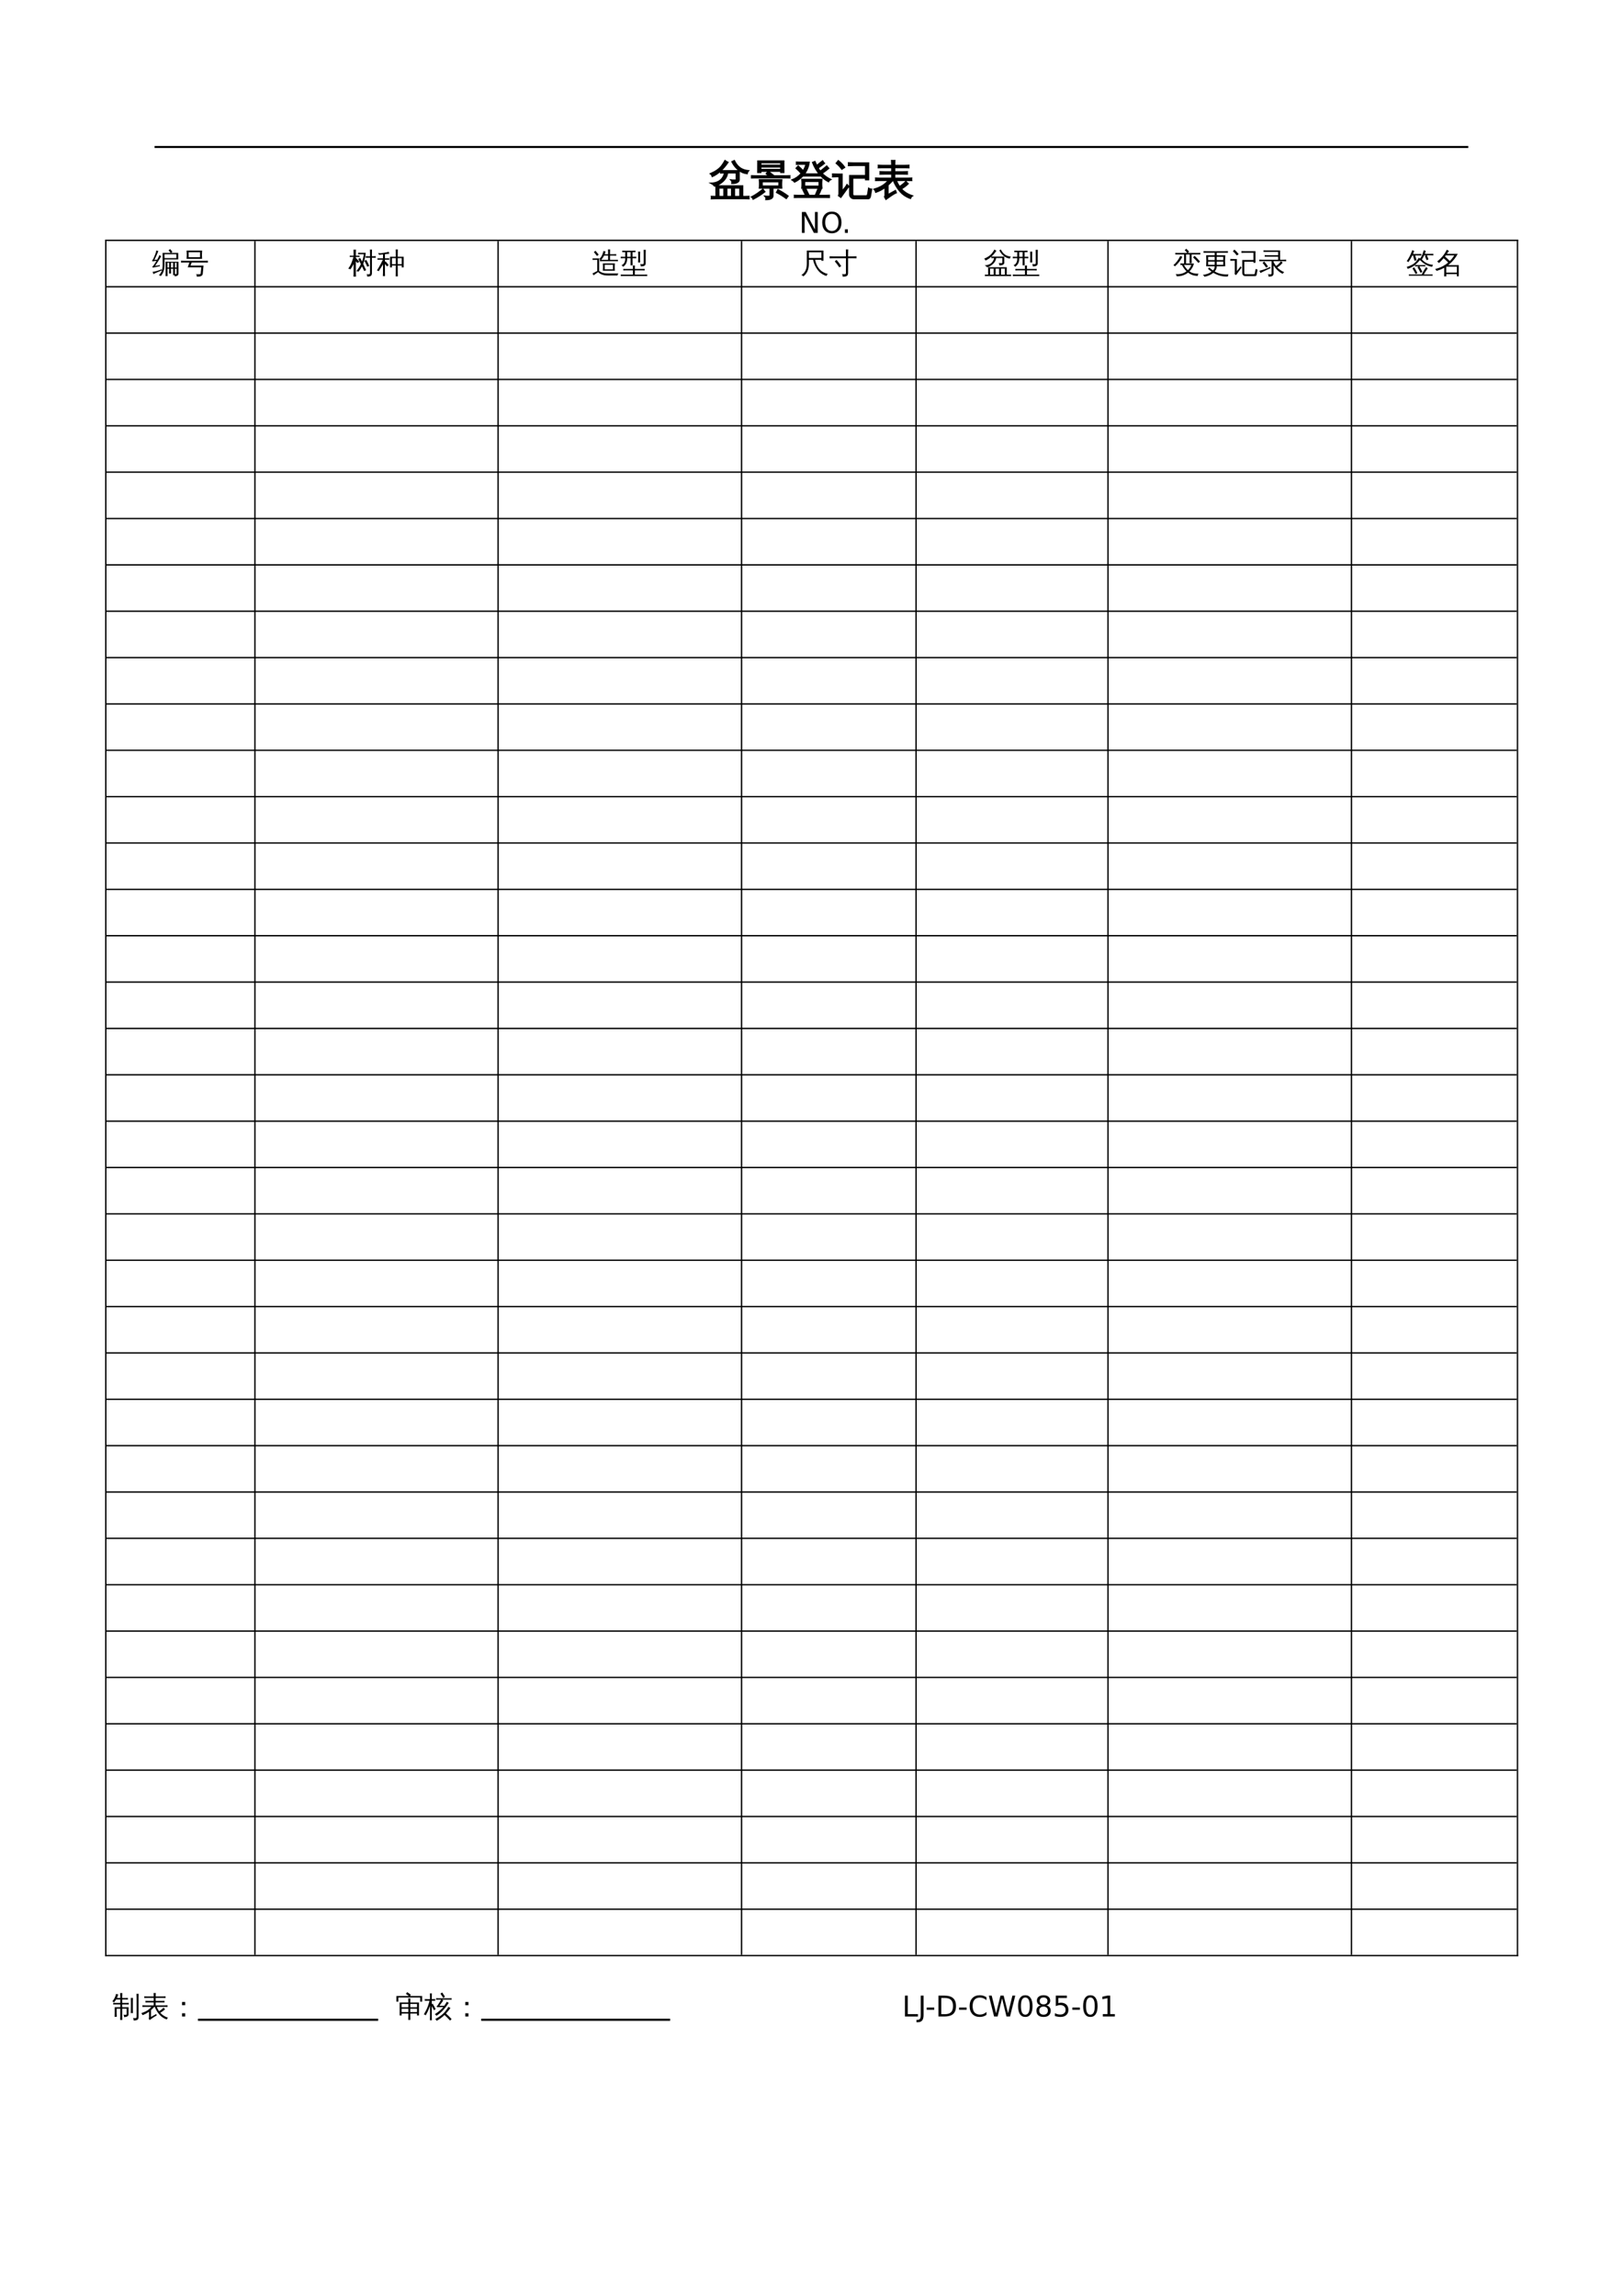 <?xml version="1.0" encoding="UTF-8"?>
<svg xmlns="http://www.w3.org/2000/svg" xmlns:xlink="http://www.w3.org/1999/xlink" width="595.304pt" height="841.89pt" viewBox="0 0 595.304 841.89" version="1.1">
<defs>
<g>
<symbol overflow="visible" id="glyph0-0">
<path style="stroke:none;" d="M 0.5 0 L 0.5 -9.984 L 4.484 -9.984 L 4.484 0 Z M 1 -0.5 L 3.984 -0.5 L 3.984 -9.5 L 1 -9.5 Z M 1 -0.5 "/>
</symbol>
<symbol overflow="visible" id="glyph0-1">
<path style="stroke:none;" d="M 4.031 -7.781 C 4.062 -8.039 4.066 -8.301 4.047 -8.562 C 3.066 -7.656 2.039 -6.961 0.969 -6.484 C 0.852 -6.891 0.625 -7.223 0.281 -7.484 C 2.125 -8.266 3.477 -9.203 4.344 -10.297 C 4.82 -10.922 5.25 -11.582 5.625 -12.281 C 5.957 -12.031 6.312 -11.82 6.688 -11.656 C 5.875 -10.469 5.008 -9.445 4.094 -8.594 C 4.57 -8.57 5.055 -8.562 5.547 -8.562 L 10.797 -8.562 L 10.797 -5.281 C 10.797 -4.969 10.648 -4.695 10.359 -4.469 C 9.93 -4.102 9.195 -3.93 8.156 -3.953 C 8.27 -4.422 8.16 -4.832 7.828 -5.188 C 8.129 -5.145 8.504 -5.125 8.953 -5.125 C 9.41 -5.125 9.66 -5.145 9.703 -5.188 C 9.742 -5.238 9.766 -5.316 9.766 -5.422 L 9.766 -7.828 L 6.562 -7.828 C 6.332 -6.098 5.223 -4.66 3.234 -3.516 C 2.68 -3.203 2.207 -3.023 1.812 -2.984 C 1.457 -3.41 1.031 -3.742 0.531 -3.984 C 2.656 -4.086 4.125 -4.867 4.938 -6.328 C 5.207 -6.785 5.391 -7.285 5.484 -7.828 C 4.992 -7.816 4.508 -7.801 4.031 -7.781 Z M 14.234 -8.562 C 13.953 -8.27 13.789 -7.926 13.75 -7.531 C 12.594 -7.656 11.531 -8.102 10.562 -8.875 C 9.602 -9.645 8.812 -10.645 8.188 -11.875 L 9.031 -12.281 C 9.57 -11.156 10.281 -10.27 11.156 -9.625 C 11.945 -9.062 12.973 -8.707 14.234 -8.562 Z M 14.391 0.844 C 14.379 0.988 14.375 1.129 14.375 1.266 C 14.375 1.398 14.379 1.535 14.391 1.672 C 13.879 1.641 13.375 1.625 12.875 1.625 L 2.172 1.625 C 1.66 1.625 1.148 1.641 0.641 1.672 C 0.66 1.535 0.672 1.398 0.672 1.266 C 0.672 1.129 0.66 0.988 0.641 0.844 L 2.344 0.891 L 2.328 -3 L 12.094 -3 L 12.094 0.891 L 12.875 0.891 C 13.375 0.891 13.879 0.875 14.391 0.844 Z M 9.078 0.891 L 11.094 0.891 L 11.094 -2.266 L 9.078 -2.266 Z M 8.062 0.891 L 8.062 -2.266 L 6.266 -2.266 L 6.266 0.891 Z M 5.25 -2.266 L 3.344 -2.266 L 3.375 0.891 L 5.25 0.891 Z M 5.25 -2.266 "/>
</symbol>
<symbol overflow="visible" id="glyph0-2">
<path style="stroke:none;" d="M 13.094 1.562 C 11.977 0.738 10.801 0.004 9.562 -0.641 L 10.062 -1.594 C 11.352 -0.926 12.578 -0.16 13.734 0.703 Z M 4.531 -1.75 C 4.719 -1.445 4.941 -1.16 5.203 -0.891 C 4.004 0.066 2.594 0.969 0.969 1.812 C 0.852 1.477 0.656 1.219 0.375 1.031 C 1.352 0.539 2.391 -0.117 3.484 -0.953 Z M 7.188 0.484 L 7.188 -2.25 L 3.25 -2.25 C 3.363 -3.25 3.363 -4.25 3.25 -5.25 L 11.438 -5.25 C 11.312 -4.25 11.301 -3.25 11.406 -2.25 L 8.172 -2.25 L 8.172 0.656 C 8.172 0.957 8.035 1.227 7.766 1.469 C 7.359 1.812 6.648 1.977 5.641 1.969 C 5.742 1.508 5.633 1.109 5.312 0.766 C 5.602 0.805 5.969 0.828 6.406 0.828 C 6.844 0.828 7.082 0.801 7.125 0.75 C 7.164 0.707 7.188 0.617 7.188 0.484 Z M 14.375 -6.719 C 14.352 -6.477 14.352 -6.234 14.375 -5.984 C 13.926 -6.004 13.473 -6.016 13.016 -6.016 L 1.766 -6.016 C 1.305 -6.016 0.848 -6.004 0.391 -5.984 C 0.41 -6.234 0.41 -6.477 0.391 -6.719 C 0.848 -6.695 1.305 -6.688 1.766 -6.688 L 6.844 -6.688 L 5.781 -7.5 L 6.453 -8.359 L 8.406 -6.859 L 8.281 -6.688 L 13.016 -6.688 C 13.473 -6.688 13.926 -6.695 14.375 -6.719 Z M 4.234 -4.578 L 4.234 -2.938 L 10.438 -2.938 L 10.438 -4.578 Z M 3.734 -7.984 L 2.672 -7.984 L 2.688 -12.141 L 12.172 -12.141 L 12.172 -7.984 L 11.109 -7.984 L 11.109 -8.422 L 3.734 -8.422 Z M 11.109 -10.578 L 11.109 -11.562 L 3.734 -11.562 C 3.734 -11.227 3.734 -10.898 3.734 -10.578 Z M 11.109 -9.984 L 3.734 -9.984 L 3.734 -9.016 L 11.109 -9.016 Z M 11.109 -9.984 "/>
</symbol>
<symbol overflow="visible" id="glyph1-0">
<path style="stroke:none;" d="M 0.5 0 L 0.5 -9.984 L 4.484 -9.984 L 4.484 0 Z M 1 -0.5 L 3.984 -0.5 L 3.984 -9.5 L 1 -9.5 Z M 1 -0.5 "/>
</symbol>
<symbol overflow="visible" id="glyph1-1">
<path style="stroke:none;" d="M 13.859 0.453 C 13.836 0.703 13.836 0.945 13.859 1.188 C 13.398 1.164 12.941 1.156 12.484 1.156 L 2.484 1.156 C 2.023 1.156 1.566 1.164 1.109 1.188 C 1.141 0.945 1.141 0.703 1.109 0.453 C 1.566 0.473 2.023 0.484 2.484 0.484 L 5.234 0.484 L 4.188 -1.688 L 5.172 -2.156 L 6.391 0.359 L 6.156 0.484 L 8.734 0.484 C 8.828 0.285 8.906 0.113 8.969 -0.031 L 9.844 -2.156 C 10.164 -1.977 10.5 -1.844 10.844 -1.75 C 10.594 -1.082 10.25 -0.336 9.812 0.484 L 12.484 0.484 C 12.941 0.484 13.398 0.473 13.859 0.453 Z M 3.828 -2.219 C 3.941 -3.27 3.941 -4.328 3.828 -5.391 L 11.141 -5.391 C 11.016 -4.328 11.016 -3.27 11.141 -2.219 Z M 10.297 -7.266 C 10.285 -7.078 10.289 -6.883 10.312 -6.688 C 9.852 -6.695 9.398 -6.703 8.953 -6.703 L 5.922 -6.703 C 5.473 -6.703 5.02 -6.695 4.562 -6.688 C 4.57 -6.863 4.578 -7.035 4.578 -7.203 C 3.641 -6.023 2.5 -5.109 1.156 -4.453 C 0.906 -4.766 0.609 -5.02 0.266 -5.219 C 1.586 -5.727 2.707 -6.523 3.625 -7.609 C 3.039 -8.273 2.414 -8.906 1.75 -9.5 L 2.469 -10.297 C 3.102 -9.734 3.707 -9.133 4.281 -8.5 C 4.789 -9.27 5.156 -10.109 5.375 -11.016 L 3.234 -11.016 C 2.773 -11.016 2.316 -11.004 1.859 -10.984 C 1.891 -11.234 1.891 -11.477 1.859 -11.719 C 2.316 -11.695 2.773 -11.688 3.234 -11.688 L 6.484 -11.688 C 6.254 -10.102 5.672 -8.676 4.734 -7.406 C 5.117 -7.395 5.516 -7.391 5.922 -7.391 L 8.953 -7.391 C 9.359 -7.391 9.773 -7.395 10.203 -7.406 C 9.191 -8.656 8.379 -10.062 7.766 -11.625 L 8.594 -11.938 C 8.812 -11.406 9.035 -10.906 9.266 -10.438 L 10.516 -11.469 L 11.422 -12.156 C 11.609 -11.844 11.828 -11.555 12.078 -11.297 C 11.785 -11.055 11.484 -10.828 11.172 -10.609 L 9.734 -9.578 C 10.004 -9.141 10.273 -8.738 10.547 -8.375 C 10.973 -8.676 11.484 -9.078 12.078 -9.578 L 12.938 -10.281 C 13.145 -9.988 13.379 -9.719 13.641 -9.469 C 13.055 -8.945 12.238 -8.332 11.188 -7.625 C 12.051 -6.738 13.113 -5.984 14.375 -5.359 C 14.02 -5.203 13.754 -4.945 13.578 -4.594 C 12.367 -5.219 11.273 -6.109 10.297 -7.266 Z M 4.812 -4.703 L 4.812 -2.891 L 10.156 -2.891 L 10.172 -4.703 Z M 4.812 -4.703 "/>
</symbol>
<symbol overflow="visible" id="glyph1-2">
<path style="stroke:none;" d="M 7.953 1.641 C 7.484 1.641 7.102 1.484 6.812 1.172 C 6.52 0.867 6.375 0.484 6.375 0.016 L 6.375 -6.781 L 12.219 -6.781 L 12.219 -10.547 L 7.719 -10.547 C 7.125 -10.547 6.531 -10.531 5.938 -10.5 C 5.969 -10.82 5.969 -11.145 5.938 -11.469 C 6.531 -11.438 7.125 -11.422 7.719 -11.422 L 13.281 -11.422 L 13.281 -5.312 L 12.219 -5.312 L 12.219 -5.906 L 7.438 -5.906 L 7.438 0.016 C 7.438 0.191 7.488 0.344 7.594 0.469 C 7.695 0.594 7.82 0.656 7.969 0.656 L 12.406 0.656 C 12.738 0.656 12.941 0.379 13.016 -0.172 L 13.328 -2.125 C 13.641 -1.914 13.988 -1.805 14.375 -1.797 L 13.953 0.641 C 13.836 1.305 13.586 1.641 13.203 1.641 Z M 0.109 -6.391 C 0.117 -6.547 0.125 -6.707 0.125 -6.875 C 0.125 -7.039 0.117 -7.203 0.109 -7.359 C 0.711 -7.328 1.316 -7.312 1.922 -7.312 L 3.547 -7.312 L 3.547 -1 L 4.906 -2.703 L 5.391 -3.484 L 6.047 -2.781 L 5.547 -2.234 L 3.109 1.141 L 2.297 0.547 C 2.41 0.328 2.469 0.098 2.469 -0.141 L 2.469 -6.438 L 1.922 -6.438 C 1.316 -6.438 0.711 -6.422 0.109 -6.391 Z M 4.484 -9.828 L 3.484 -9.172 C 3.242 -9.516 2.957 -9.867 2.625 -10.234 C 2.289 -10.609 1.898 -10.973 1.453 -11.328 L 2.188 -12.25 C 2.695 -11.852 3.141 -11.445 3.516 -11.031 C 3.891 -10.625 4.211 -10.223 4.484 -9.828 Z M 4.484 -9.828 "/>
</symbol>
<symbol overflow="visible" id="glyph1-3">
<path style="stroke:none;" d="M 4.359 0.484 L 4.359 -2.516 C 3.254 -1.703 2.109 -1.102 0.922 -0.719 C 0.848 -1.133 0.656 -1.488 0.344 -1.781 C 2.156 -2.32 3.578 -3.07 4.609 -4.031 C 4.891 -4.281 5.223 -4.617 5.609 -5.047 L 2.469 -5.047 C 1.945 -5.047 1.422 -5.035 0.891 -5.016 C 0.922 -5.297 0.922 -5.578 0.891 -5.859 C 1.422 -5.828 1.945 -5.812 2.469 -5.812 L 6.812 -5.812 L 6.812 -7.391 L 4.109 -7.391 C 3.578 -7.391 3.047 -7.379 2.516 -7.359 C 2.547 -7.641 2.547 -7.922 2.516 -8.203 C 3.047 -8.18 3.578 -8.172 4.109 -8.172 L 6.812 -8.172 L 6.812 -9.734 L 3.438 -9.734 C 2.926 -9.734 2.406 -9.723 1.875 -9.703 C 1.906 -9.984 1.906 -10.27 1.875 -10.562 C 2.406 -10.531 2.926 -10.516 3.438 -10.516 L 6.812 -10.516 C 6.801 -11.117 6.781 -11.719 6.75 -12.312 C 7.133 -12.281 7.516 -12.281 7.891 -12.312 C 7.867 -11.719 7.852 -11.117 7.844 -10.516 L 11.5 -10.516 C 12.02 -10.516 12.539 -10.531 13.062 -10.562 C 13.031 -10.27 13.031 -9.984 13.062 -9.703 C 12.539 -9.723 12.02 -9.734 11.5 -9.734 L 7.844 -9.734 L 7.844 -8.172 L 10.906 -8.172 C 11.438 -8.172 11.961 -8.18 12.484 -8.203 C 12.453 -7.922 12.453 -7.641 12.484 -7.359 C 11.961 -7.379 11.438 -7.391 10.906 -7.391 L 7.844 -7.391 L 7.844 -5.812 L 12.516 -5.812 C 13.035 -5.812 13.555 -5.828 14.078 -5.859 C 14.047 -5.578 14.047 -5.297 14.078 -5.016 C 13.555 -5.035 13.035 -5.047 12.516 -5.047 L 8.406 -5.047 C 8.781 -4.16 9.195 -3.391 9.656 -2.734 C 10.445 -3.242 11.223 -3.875 11.984 -4.625 C 12.211 -4.332 12.477 -4.066 12.781 -3.828 C 12.133 -3.16 11.297 -2.531 10.266 -1.938 C 11.305 -0.77 12.664 0.082 14.344 0.625 C 14 0.852 13.766 1.16 13.641 1.547 C 12.035 0.973 10.727 0.078 9.719 -1.141 C 8.75 -2.273 7.973 -3.578 7.391 -5.047 L 7.125 -5.047 C 6.562 -4.422 5.984 -3.852 5.391 -3.344 L 5.391 0.219 L 8.141 -1.297 L 8.422 -0.547 C 8.055 -0.398 7.473 -0.062 6.672 0.469 C 5.879 1.008 5.207 1.477 4.656 1.875 L 4.172 0.953 C 4.297 0.828 4.359 0.672 4.359 0.484 Z M 4.359 0.484 "/>
</symbol>
<symbol overflow="visible" id="glyph2-0">
<path style="stroke:none;" d="M 0.344 0 L 0.344 -7 L 3.141 -7 L 3.141 0 Z M 0.703 -0.344 L 2.797 -0.344 L 2.797 -6.641 L 0.703 -6.641 Z M 0.703 -0.344 "/>
</symbol>
<symbol overflow="visible" id="glyph2-1">
<path style="stroke:none;" d=""/>
</symbol>
<symbol overflow="visible" id="glyph2-2">
<path style="stroke:none;" d="M 7.047 0.219 C 6.797 0.195 6.547 0.195 6.297 0.219 C 6.316 -0.238 6.328 -0.703 6.328 -1.172 L 6.328 -1.547 L 5.75 -1.547 L 5.75 -0.219 C 5.75 0.238 5.758 0.703 5.781 1.172 C 5.539 1.141 5.289 1.141 5.031 1.172 C 5.051 0.703 5.062 0.238 5.062 -0.219 L 5.047 -4.156 L 5.734 -4.156 L 5.734 -4.109 L 9.766 -4.109 L 9.766 0.219 C 9.742 0.625 9.582 0.895 9.281 1.031 C 9.02 1.164 8.719 1.234 8.375 1.234 C 8.375 1.098 8.367 0.957 8.359 0.812 L 7.797 0.812 L 7.797 -1.547 L 7.016 -1.547 L 7.016 -1.172 C 7.016 -0.703 7.023 -0.238 7.047 0.219 Z M 3.938 -7.359 L 6.922 -7.359 L 6.125 -8.281 L 6.703 -8.766 L 7.547 -7.766 L 7.062 -7.359 L 9.672 -7.359 L 9.672 -4.969 L 4.641 -4.969 L 4.641 -3.016 C 4.648 -1.191 4.18 0.203 3.234 1.172 C 3.047 0.953 2.812 0.836 2.531 0.828 C 3.508 0.023 3.984 -1.254 3.953 -3.016 Z M 8.484 -1.984 L 9.078 -1.984 L 9.078 -3.75 L 8.484 -3.75 Z M 7.797 -1.984 L 7.797 -3.75 L 7.016 -3.75 L 7.016 -1.984 Z M 6.328 -1.984 L 6.328 -3.75 L 5.734 -3.75 L 5.75 -1.984 Z M 8.484 -1.547 L 8.484 0.422 C 8.516 0.422 8.598 0.422 8.734 0.422 C 8.879 0.43 8.973 0.414 9.016 0.375 C 9.055 0.344 9.078 0.219 9.078 0 L 9.078 -1.547 Z M 4.641 -5.438 L 8.984 -5.438 L 8.984 -6.875 L 4.625 -6.875 Z M 3.641 -1.344 L 3.656 -0.938 C 2.695 -0.562 2.016 -0.281 1.609 -0.094 C 1.203 0.082 0.836 0.25 0.516 0.406 C 0.504 0.281 0.477 0.148 0.438 0.016 C 0.406 -0.117 0.344 -0.258 0.25 -0.406 C 0.613 -0.445 1.016 -0.52 1.453 -0.625 C 1.898 -0.727 2.629 -0.969 3.641 -1.344 Z M 2.734 -6.547 C 2.848 -6.473 2.957 -6.406 3.062 -6.344 C 3.176 -6.289 3.297 -6.242 3.422 -6.203 C 3.348 -6.023 3.25 -5.828 3.125 -5.609 C 3.008 -5.398 2.703 -4.906 2.203 -4.125 C 1.703 -3.344 1.359 -2.828 1.172 -2.578 L 2.438 -2.797 L 2.906 -2.922 L 2.906 -2.438 L 2.5 -2.391 L 0.281 -1.953 L 0.219 -2.406 C 0.32 -2.445 0.414 -2.516 0.5 -2.609 C 0.77 -2.93 1.133 -3.477 1.594 -4.25 L 1.719 -4.453 L 0.172 -4.234 L 0.125 -4.688 C 0.227 -4.719 0.305 -4.781 0.359 -4.875 C 0.547 -5.176 0.77 -5.66 1.031 -6.328 C 1.301 -7.004 1.469 -7.461 1.531 -7.703 C 1.594 -7.953 1.629 -8.145 1.641 -8.281 C 1.754 -8.227 1.867 -8.18 1.984 -8.141 C 2.109 -8.109 2.234 -8.082 2.359 -8.062 C 2.328 -7.926 2.273 -7.766 2.203 -7.578 C 2.129 -7.391 1.93 -6.938 1.609 -6.219 C 1.285 -5.5 1.062 -5.02 0.938 -4.781 L 1.984 -4.906 C 2.242 -5.363 2.422 -5.707 2.516 -5.938 C 2.617 -6.164 2.691 -6.367 2.734 -6.547 Z M 2.734 -6.547 "/>
</symbol>
<symbol overflow="visible" id="glyph2-3">
<path style="stroke:none;" d="M 1.438 -3.828 C 1.02 -3.828 0.602 -3.816 0.188 -3.797 C 0.207 -4.023 0.207 -4.254 0.188 -4.484 C 0.602 -4.461 1.02 -4.453 1.438 -4.453 L 8.812 -4.453 C 9.227 -4.453 9.645 -4.461 10.062 -4.484 C 10.039 -4.254 10.039 -4.023 10.062 -3.797 C 9.645 -3.816 9.227 -3.828 8.812 -3.828 L 4.078 -3.828 L 3.672 -2.688 L 8.453 -2.688 L 8.156 0.406 C 8.125 0.633 8.008 0.82 7.812 0.969 C 7.625 1.113 7.41 1.219 7.172 1.281 C 6.91 1.344 6.504 1.367 5.953 1.359 C 6.047 1.016 5.957 0.719 5.688 0.469 C 5.945 0.488 6.27 0.492 6.656 0.484 C 7.039 0.473 7.258 0.445 7.312 0.406 C 7.363 0.375 7.395 0.297 7.406 0.172 L 7.641 -2.078 L 2.656 -2.078 L 3.281 -3.828 Z M 2.234 -5.172 C 2.328 -6.18 2.328 -7.195 2.234 -8.219 L 7.938 -8.219 C 7.844 -7.195 7.836 -6.18 7.922 -5.172 Z M 2.984 -7.594 L 2.984 -5.781 L 7.172 -5.781 L 7.172 -7.594 Z M 2.984 -7.594 "/>
</symbol>
<symbol overflow="visible" id="glyph2-4">
<path style="stroke:none;" d="M 7.016 -2.281 C 6.703 -3.02 6.352 -3.738 5.969 -4.438 L 6.641 -4.812 C 7.055 -4.094 7.422 -3.348 7.734 -2.578 Z M 8.016 -0.234 L 8.016 -5.594 L 7.531 -5.594 C 7.176 -5.594 6.816 -5.586 6.453 -5.578 C 6.473 -5.766 6.473 -5.957 6.453 -6.156 C 6.816 -6.133 7.176 -6.125 7.531 -6.125 L 8.016 -6.125 L 8.016 -7.125 C 8.016 -7.613 8 -8.098 7.969 -8.578 C 8.238 -8.547 8.5 -8.547 8.75 -8.578 C 8.727 -8.098 8.719 -7.613 8.719 -7.125 L 8.719 -6.125 L 10.125 -6.156 C 10.102 -5.957 10.102 -5.766 10.125 -5.578 L 8.719 -5.594 L 8.719 0.062 C 8.719 0.52 8.594 0.848 8.344 1.047 C 8.07 1.242 7.609 1.336 6.953 1.328 C 7.023 1.004 6.953 0.719 6.734 0.469 C 6.93 0.488 7.156 0.5 7.406 0.5 C 7.656 0.508 7.816 0.477 7.891 0.406 C 7.973 0.344 8.016 0.129 8.016 -0.234 Z M 4.719 -6.875 C 4.363 -6.875 4.008 -6.863 3.656 -6.844 C 3.676 -7.039 3.676 -7.234 3.656 -7.422 C 4.008 -7.398 4.363 -7.391 4.719 -7.391 L 6.438 -7.391 C 6.363 -5.984 6.051 -4.629 5.5 -3.328 L 6.594 -1.031 L 5.875 -0.703 L 5.078 -2.422 C 4.711 -1.723 4.285 -1.07 3.797 -0.469 C 3.547 -0.582 3.273 -0.648 2.984 -0.672 C 3.66 -1.441 4.223 -2.297 4.672 -3.234 L 3.719 -5.141 L 4.406 -5.516 L 5.094 -4.172 C 5.414 -5.035 5.629 -5.938 5.734 -6.875 Z M 2.828 0 C 2.828 0.445 2.844 0.898 2.875 1.359 C 2.719 1.348 2.562 1.344 2.406 1.344 C 2.258 1.344 2.109 1.348 1.953 1.359 C 1.973 0.898 1.984 0.445 1.984 0 L 1.984 -3.297 C 1.828 -2.973 1.648 -2.641 1.453 -2.297 C 1.254 -1.961 1.051 -1.641 0.844 -1.328 C 0.727 -1.398 0.602 -1.453 0.469 -1.484 C 0.332 -1.523 0.191 -1.551 0.047 -1.562 C 0.273 -1.883 0.508 -2.258 0.75 -2.688 C 0.988 -3.125 1.207 -3.629 1.406 -4.203 C 1.613 -4.773 1.797 -5.336 1.953 -5.891 L 0.578 -5.859 C 0.586 -5.941 0.594 -6.023 0.594 -6.109 C 0.594 -6.191 0.586 -6.273 0.578 -6.359 L 1.984 -6.344 L 1.984 -7.188 C 1.984 -7.633 1.973 -8.086 1.953 -8.547 C 2.109 -8.535 2.258 -8.531 2.406 -8.531 C 2.562 -8.531 2.719 -8.535 2.875 -8.547 C 2.844 -8.086 2.828 -7.633 2.828 -7.188 L 2.828 -6.344 L 4.188 -6.359 C 4.176 -6.273 4.172 -6.191 4.172 -6.109 C 4.172 -6.023 4.176 -5.941 4.188 -5.859 L 2.828 -5.891 L 2.828 -5.422 L 2.906 -5.469 L 4.125 -4.094 L 3.375 -3.656 L 2.828 -4.281 Z M 2.828 0 "/>
</symbol>
<symbol overflow="visible" id="glyph2-5">
<path style="stroke:none;" d="M 6.016 0.938 C 4.422 0.945 3.211 0.531 2.391 -0.312 L 0.703 0.859 C 0.586 0.617 0.453 0.395 0.297 0.188 L 2.078 -0.719 L 2.078 -4.812 L 1.375 -4.812 C 1.031 -4.812 0.688 -4.801 0.344 -4.781 C 0.363 -4.969 0.363 -5.156 0.344 -5.344 C 0.688 -5.332 1.031 -5.328 1.375 -5.328 L 2.766 -5.328 L 2.766 -0.703 C 3.305 -0.348 3.805 -0.109 4.266 0.016 C 4.629 0.109 5.211 0.16 6.016 0.172 L 9.875 0.188 C 9.625 0.375 9.508 0.617 9.531 0.922 Z M 2.594 -6.719 L 2 -6.219 L 0.828 -7.656 L 1.422 -8.141 Z M 4.109 -0.844 C 4.191 -1.727 4.191 -2.613 4.109 -3.5 L 8.547 -3.5 C 8.453 -2.613 8.445 -1.727 8.531 -0.844 Z M 9.641 -4.844 C 9.629 -4.656 9.629 -4.469 9.641 -4.281 C 9.305 -4.301 8.969 -4.312 8.625 -4.312 L 4.062 -4.312 C 3.719 -4.312 3.379 -4.301 3.047 -4.281 C 3.055 -4.469 3.055 -4.656 3.047 -4.844 C 3.117 -4.832 3.191 -4.828 3.266 -4.828 C 3.141 -4.941 2.988 -5.031 2.812 -5.094 C 3.238 -5.508 3.562 -5.945 3.781 -6.406 C 4.008 -6.863 4.195 -7.414 4.344 -8.062 C 4.594 -7.988 4.844 -7.941 5.094 -7.922 C 5.039 -7.566 4.945 -7.219 4.812 -6.875 L 6.047 -6.875 L 6.047 -7.203 C 6.047 -7.68 6.035 -8.16 6.016 -8.641 C 6.273 -8.609 6.531 -8.609 6.781 -8.641 C 6.758 -8.16 6.75 -7.68 6.75 -7.203 L 6.75 -6.875 L 8.016 -6.875 C 8.348 -6.875 8.688 -6.883 9.031 -6.906 C 9.008 -6.719 9.008 -6.531 9.031 -6.344 C 8.688 -6.363 8.348 -6.375 8.016 -6.375 L 6.75 -6.375 L 6.75 -4.812 L 8.625 -4.812 C 8.969 -4.812 9.305 -4.82 9.641 -4.844 Z M 4.812 -3 L 4.812 -1.344 L 7.828 -1.344 L 7.828 -3 Z M 6.047 -4.812 L 6.047 -6.375 L 4.594 -6.375 C 4.32 -5.832 3.969 -5.312 3.531 -4.812 Z M 6.047 -4.812 "/>
</symbol>
<symbol overflow="visible" id="glyph2-6">
<path style="stroke:none;" d="M 8.609 -3.75 L 8.609 -7.047 C 8.609 -7.523 8.598 -8.004 8.578 -8.484 C 8.836 -8.461 9.098 -8.461 9.359 -8.484 C 9.336 -8.004 9.328 -7.523 9.328 -7.047 L 9.328 -3.5 C 9.328 -3.207 9.227 -2.961 9.031 -2.766 C 8.719 -2.504 8.203 -2.383 7.484 -2.406 C 7.555 -2.738 7.477 -3.031 7.25 -3.281 C 7.457 -3.25 7.703 -3.234 7.984 -3.234 C 8.273 -3.234 8.453 -3.258 8.516 -3.312 C 8.578 -3.363 8.609 -3.508 8.609 -3.75 Z M 7.328 -3.828 C 7.066 -3.859 6.801 -3.859 6.531 -3.828 C 6.562 -4.316 6.578 -4.801 6.578 -5.281 L 6.578 -6.406 C 6.578 -6.875 6.562 -7.348 6.531 -7.828 C 6.801 -7.805 7.066 -7.805 7.328 -7.828 C 7.297 -7.348 7.281 -6.875 7.281 -6.406 L 7.281 -5.281 C 7.281 -4.801 7.297 -4.316 7.328 -3.828 Z M 4.547 -2.812 C 4.285 -2.832 4.031 -2.832 3.781 -2.812 C 3.789 -3.289 3.797 -3.77 3.797 -4.25 L 3.797 -5.422 L 2.531 -5.422 C 2.562 -4.641 2.43 -3.984 2.141 -3.453 C 1.848 -2.93 1.477 -2.531 1.031 -2.25 C 0.906 -2.508 0.707 -2.695 0.438 -2.812 C 0.863 -2.988 1.203 -3.281 1.453 -3.688 C 1.723 -4.133 1.844 -4.711 1.812 -5.422 L 1.234 -5.422 C 0.879 -5.422 0.523 -5.41 0.172 -5.391 C 0.191 -5.578 0.191 -5.766 0.172 -5.953 C 0.523 -5.941 0.879 -5.938 1.234 -5.938 L 1.812 -5.938 L 1.812 -7.625 L 0.734 -7.609 C 0.754 -7.797 0.754 -7.988 0.734 -8.188 C 1.078 -8.164 1.426 -8.156 1.781 -8.156 L 4.516 -8.156 C 4.879 -8.156 5.238 -8.164 5.594 -8.188 C 5.57 -7.988 5.57 -7.797 5.594 -7.609 C 5.238 -7.617 4.879 -7.625 4.516 -7.625 L 4.516 -5.938 L 5.875 -5.953 C 5.852 -5.766 5.852 -5.578 5.875 -5.391 L 4.516 -5.422 L 4.516 -4.25 C 4.516 -3.77 4.523 -3.289 4.547 -2.812 Z M 3.797 -5.938 L 3.797 -7.625 L 2.531 -7.625 L 2.531 -5.938 Z M 9.891 0.578 C 9.879 0.68 9.875 0.781 9.875 0.875 C 9.875 0.969 9.879 1.062 9.891 1.156 C 9.516 1.133 9.133 1.125 8.75 1.125 L 1.328 1.125 C 0.953 1.125 0.57 1.133 0.188 1.156 C 0.195 1.062 0.203 0.969 0.203 0.875 C 0.203 0.781 0.195 0.68 0.188 0.578 C 0.57 0.598 0.953 0.609 1.328 0.609 L 4.641 0.609 L 4.641 -0.953 L 2.266 -0.953 C 1.879 -0.953 1.5 -0.941 1.125 -0.922 C 1.125 -1.016 1.125 -1.109 1.125 -1.203 C 1.125 -1.305 1.125 -1.398 1.125 -1.484 C 1.5 -1.473 1.879 -1.469 2.266 -1.469 L 4.641 -1.469 C 4.641 -1.895 4.629 -2.316 4.609 -2.734 C 4.734 -2.723 4.863 -2.719 5 -2.719 C 5.133 -2.719 5.27 -2.723 5.406 -2.734 C 5.383 -2.316 5.375 -1.895 5.375 -1.469 L 7.828 -1.469 C 8.203 -1.469 8.582 -1.473 8.969 -1.484 C 8.957 -1.398 8.953 -1.305 8.953 -1.203 C 8.953 -1.109 8.957 -1.016 8.969 -0.922 C 8.582 -0.941 8.203 -0.953 7.828 -0.953 L 5.375 -0.953 L 5.375 0.609 L 8.75 0.609 C 9.133 0.609 9.516 0.598 9.891 0.578 Z M 9.891 0.578 "/>
</symbol>
<symbol overflow="visible" id="glyph2-7">
<path style="stroke:none;" d="M 2.812 -5.438 C 2.832 -5.625 2.836 -5.805 2.828 -5.984 C 2.148 -5.359 1.43 -4.879 0.672 -4.547 C 0.586 -4.828 0.426 -5.055 0.188 -5.234 C 1.488 -5.785 2.438 -6.441 3.031 -7.203 C 3.375 -7.641 3.676 -8.102 3.938 -8.594 C 4.164 -8.426 4.414 -8.281 4.688 -8.156 C 4.113 -7.32 3.504 -6.609 2.859 -6.016 C 3.203 -6.004 3.547 -6 3.891 -6 L 7.562 -6 L 7.562 -3.688 C 7.562 -3.477 7.457 -3.289 7.25 -3.125 C 6.945 -2.875 6.438 -2.754 5.719 -2.766 C 5.789 -3.098 5.707 -3.383 5.469 -3.625 C 5.688 -3.602 5.953 -3.594 6.266 -3.594 C 6.586 -3.594 6.766 -3.609 6.797 -3.641 C 6.828 -3.672 6.844 -3.723 6.844 -3.797 L 6.844 -5.469 L 4.594 -5.469 C 4.426 -4.258 3.648 -3.258 2.266 -2.469 C 1.879 -2.25 1.547 -2.125 1.266 -2.094 C 1.016 -2.383 0.719 -2.617 0.375 -2.797 C 1.863 -2.867 2.891 -3.414 3.453 -4.438 C 3.648 -4.75 3.773 -5.094 3.828 -5.469 C 3.492 -5.469 3.156 -5.457 2.812 -5.438 Z M 9.969 -6 C 9.77 -5.789 9.656 -5.547 9.625 -5.266 C 8.812 -5.359 8.066 -5.676 7.391 -6.219 C 6.723 -6.758 6.172 -7.457 5.734 -8.312 L 6.312 -8.594 C 6.695 -7.801 7.195 -7.18 7.812 -6.734 C 8.363 -6.336 9.082 -6.094 9.969 -6 Z M 10.062 0.594 C 10.062 0.688 10.062 0.781 10.062 0.875 C 10.062 0.977 10.062 1.078 10.062 1.172 C 9.707 1.148 9.359 1.141 9.016 1.141 L 1.516 1.141 C 1.16 1.141 0.805 1.148 0.453 1.172 C 0.461 1.078 0.469 0.977 0.469 0.875 C 0.469 0.781 0.461 0.688 0.453 0.594 L 1.641 0.625 L 1.625 -2.109 L 8.469 -2.109 L 8.469 0.625 L 9.016 0.625 C 9.359 0.625 9.707 0.613 10.062 0.594 Z M 6.359 0.625 L 7.766 0.625 L 7.766 -1.594 L 6.359 -1.594 Z M 5.641 0.625 L 5.641 -1.594 L 4.391 -1.594 L 4.391 0.625 Z M 3.672 -1.594 L 2.344 -1.594 L 2.359 0.625 L 3.672 0.625 Z M 3.672 -1.594 "/>
</symbol>
<symbol overflow="visible" id="glyph2-8">
<path style="stroke:none;" d="M 5.828 -4.141 L 4.672 -4.141 L 4.672 -5.328 L 5.828 -5.328 Z M 5.828 0 L 4.672 0 L 4.672 -1.188 L 5.828 -1.188 Z M 5.828 0 "/>
</symbol>
<symbol overflow="visible" id="glyph2-9">
<path style="stroke:none;" d="M 5.531 1.25 C 5.27 1.219 5.008 1.219 4.75 1.25 C 4.77 0.758 4.781 0.27 4.781 -0.219 L 4.781 -1.078 L 2.312 -1.078 L 2.312 -0.391 L 1.594 -0.391 L 1.594 -5.141 L 4.781 -5.141 L 4.75 -6.641 C 5.008 -6.609 5.27 -6.609 5.531 -6.641 L 5.5 -5.141 L 8.688 -5.141 L 8.688 -0.391 L 7.969 -0.391 L 7.969 -1.078 L 5.5 -1.078 L 5.5 -0.219 C 5.5 0.27 5.508 0.758 5.531 1.25 Z M 1.125 -5.453 L 0.406 -5.453 L 0.406 -7.516 L 5.016 -7.516 L 3.906 -8.281 L 4.359 -8.938 L 5.719 -7.984 L 5.391 -7.516 L 9.859 -7.516 L 9.859 -5.453 L 9.141 -5.453 L 9.141 -6.969 L 1.125 -6.969 Z M 5.5 -1.625 L 7.969 -1.625 L 7.969 -2.844 L 5.5 -2.844 Z M 4.781 -1.625 L 4.781 -2.844 L 2.312 -2.844 L 2.312 -1.625 Z M 5.5 -3.391 L 7.969 -3.391 L 7.969 -4.609 L 5.5 -4.609 Z M 4.781 -3.391 L 4.781 -4.609 L 2.312 -4.609 L 2.312 -3.391 Z M 4.781 -3.391 "/>
</symbol>
<symbol overflow="visible" id="glyph2-10">
<path style="stroke:none;" d="M 9.578 1.484 C 8.941 0.766 8.27 0.086 7.562 -0.547 L 7.703 -0.688 C 6.723 0.281 5.707 1.035 4.656 1.578 C 4.551 1.305 4.379 1.086 4.141 0.922 C 5.703 0.141 6.879 -0.727 7.672 -1.688 C 8.148 -2.281 8.598 -2.91 9.016 -3.578 C 9.234 -3.398 9.473 -3.25 9.734 -3.125 C 9.211 -2.383 8.664 -1.707 8.094 -1.094 C 8.82 -0.445 9.508 0.234 10.156 0.953 Z M 5.5 -6.188 C 5.156 -6.188 4.812 -6.176 4.469 -6.156 C 4.488 -6.332 4.488 -6.52 4.469 -6.719 C 4.812 -6.695 5.156 -6.688 5.5 -6.688 L 9.125 -6.688 C 9.469 -6.688 9.812 -6.695 10.156 -6.719 C 10.133 -6.52 10.133 -6.332 10.156 -6.156 C 9.812 -6.176 9.469 -6.188 9.125 -6.188 L 6.625 -6.188 C 6.77 -6.07 6.926 -5.969 7.094 -5.875 C 6.977 -5.719 6.504 -5.066 5.672 -3.922 L 7.062 -3.922 L 7.484 -3.969 C 7.848 -4.488 8.156 -4.973 8.406 -5.422 C 8.625 -5.254 8.863 -5.113 9.125 -5 C 8.375 -3.895 7.598 -2.914 6.797 -2.062 C 6.109 -1.352 5.367 -0.75 4.578 -0.25 C 4.453 -0.508 4.258 -0.707 4 -0.844 C 5.332 -1.688 6.367 -2.555 7.109 -3.453 L 4.75 -3.422 L 4.734 -3.922 C 4.848 -3.898 4.938 -3.941 5 -4.047 C 5.625 -5.016 6.062 -5.727 6.312 -6.188 Z M 7.734 -7.234 L 7.094 -6.812 L 6.062 -8.391 L 6.719 -8.812 Z M 2.891 -0.109 C 2.891 0.391 2.898 0.891 2.922 1.391 C 2.805 1.379 2.688 1.375 2.562 1.375 C 2.445 1.375 2.328 1.379 2.203 1.391 C 2.223 0.891 2.234 0.391 2.234 -0.109 L 2.234 -4 L 2.141 -3.688 C 1.848 -2.875 1.582 -2.219 1.344 -1.719 C 1.102 -1.227 0.879 -0.801 0.672 -0.438 C 0.578 -0.52 0.473 -0.594 0.359 -0.656 C 0.242 -0.719 0.113 -0.754 -0.031 -0.766 C 0.207 -1.16 0.473 -1.633 0.766 -2.188 C 1.066 -2.75 1.316 -3.332 1.516 -3.938 C 1.723 -4.551 1.906 -5.16 2.062 -5.766 L 1.375 -5.766 C 1.02 -5.766 0.664 -5.758 0.312 -5.75 C 0.32 -5.852 0.328 -5.957 0.328 -6.062 C 0.328 -6.176 0.32 -6.289 0.312 -6.406 C 0.664 -6.383 1.02 -6.375 1.375 -6.375 L 2.234 -6.375 L 2.234 -7 C 2.234 -7.488 2.223 -7.984 2.203 -8.484 C 2.328 -8.473 2.445 -8.469 2.562 -8.469 C 2.688 -8.469 2.805 -8.473 2.922 -8.484 C 2.898 -7.984 2.891 -7.488 2.891 -7 L 2.891 -6.375 L 4.156 -6.406 C 4.145 -6.289 4.141 -6.176 4.141 -6.062 C 4.141 -5.957 4.145 -5.852 4.156 -5.75 L 2.891 -5.766 L 2.891 -4.484 L 3.188 -4.734 C 3.383 -4.41 3.578 -4.078 3.766 -3.734 C 3.961 -3.398 4.145 -3.055 4.312 -2.703 L 3.672 -2.312 C 3.516 -2.656 3.344 -2.988 3.156 -3.312 L 2.891 -3.781 Z M 2.891 -0.109 "/>
</symbol>
<symbol overflow="visible" id="glyph3-0">
<path style="stroke:none;" d="M 0.516 1.859 L 0.516 -7.406 L 5.766 -7.406 L 5.766 1.859 Z M 1.109 1.266 L 5.188 1.266 L 5.188 -6.812 L 1.109 -6.812 Z M 1.109 1.266 "/>
</symbol>
<symbol overflow="visible" id="glyph3-1">
<path style="stroke:none;" d="M 1.031 -7.656 L 2.422 -7.656 L 5.812 -1.25 L 5.812 -7.656 L 6.828 -7.656 L 6.828 0 L 5.422 0 L 2.031 -6.406 L 2.031 0 L 1.031 0 Z M 1.031 -7.656 "/>
</symbol>
<symbol overflow="visible" id="glyph3-2">
<path style="stroke:none;" d="M 4.141 -6.953 C 3.391 -6.953 2.789 -6.672 2.344 -6.109 C 1.906 -5.547 1.688 -4.781 1.688 -3.812 C 1.688 -2.852 1.906 -2.094 2.344 -1.531 C 2.789 -0.969 3.391 -0.688 4.141 -0.688 C 4.891 -0.688 5.484 -0.969 5.922 -1.531 C 6.359 -2.094 6.578 -2.852 6.578 -3.812 C 6.578 -4.781 6.359 -5.547 5.922 -6.109 C 5.484 -6.672 4.891 -6.953 4.141 -6.953 Z M 4.141 -7.797 C 5.211 -7.797 6.066 -7.438 6.703 -6.719 C 7.348 -6 7.672 -5.031 7.672 -3.812 C 7.672 -2.613 7.348 -1.648 6.703 -0.922 C 6.066 -0.203 5.211 0.156 4.141 0.156 C 3.055 0.156 2.191 -0.203 1.547 -0.922 C 0.91 -1.641 0.594 -2.602 0.594 -3.812 C 0.594 -5.031 0.91 -6 1.547 -6.719 C 2.191 -7.438 3.055 -7.797 4.141 -7.797 Z M 4.141 -7.797 "/>
</symbol>
<symbol overflow="visible" id="glyph3-3">
<path style="stroke:none;" d="M 1.125 -1.297 L 2.203 -1.297 L 2.203 0 L 1.125 0 Z M 1.125 -1.297 "/>
</symbol>
<symbol overflow="visible" id="glyph3-4">
<path style="stroke:none;" d="M 1.031 -7.656 L 2.062 -7.656 L 2.062 -0.875 L 5.797 -0.875 L 5.797 0 L 1.031 0 Z M 1.031 -7.656 "/>
</symbol>
<symbol overflow="visible" id="glyph3-5">
<path style="stroke:none;" d="M 1.031 -7.656 L 2.062 -7.656 L 2.062 -0.531 C 2.062 0.383 1.883 1.051 1.531 1.469 C 1.188 1.895 0.625 2.109 -0.156 2.109 L -0.547 2.109 L -0.547 1.234 L -0.219 1.234 C 0.238 1.234 0.562 1.102 0.75 0.844 C 0.938 0.594 1.031 0.133 1.031 -0.531 Z M 1.031 -7.656 "/>
</symbol>
<symbol overflow="visible" id="glyph3-6">
<path style="stroke:none;" d="M 0.516 -3.297 L 3.281 -3.297 L 3.281 -2.453 L 0.516 -2.453 Z M 0.516 -3.297 "/>
</symbol>
<symbol overflow="visible" id="glyph3-7">
<path style="stroke:none;" d="M 2.062 -6.797 L 2.062 -0.844 L 3.312 -0.844 C 4.375 -0.844 5.148 -1.082 5.641 -1.562 C 6.129 -2.039 6.375 -2.797 6.375 -3.828 C 6.375 -4.859 6.129 -5.609 5.641 -6.078 C 5.148 -6.555 4.375 -6.797 3.312 -6.797 Z M 1.031 -7.656 L 3.156 -7.656 C 4.645 -7.656 5.734 -7.344 6.422 -6.719 C 7.117 -6.102 7.469 -5.141 7.469 -3.828 C 7.469 -2.516 7.117 -1.547 6.422 -0.922 C 5.723 -0.305 4.633 0 3.156 0 L 1.031 0 Z M 1.031 -7.656 "/>
</symbol>
<symbol overflow="visible" id="glyph3-8">
<path style="stroke:none;" d="M 6.766 -7.062 L 6.766 -5.969 C 6.41 -6.289 6.035 -6.531 5.641 -6.688 C 5.254 -6.852 4.836 -6.938 4.391 -6.938 C 3.516 -6.938 2.844 -6.672 2.375 -6.141 C 1.914 -5.609 1.688 -4.832 1.688 -3.812 C 1.688 -2.812 1.914 -2.039 2.375 -1.5 C 2.844 -0.969 3.516 -0.703 4.391 -0.703 C 4.836 -0.703 5.254 -0.781 5.641 -0.938 C 6.035 -1.102 6.41 -1.348 6.766 -1.672 L 6.766 -0.594 C 6.398 -0.344 6.016 -0.156 5.609 -0.031 C 5.203 0.094 4.773 0.156 4.328 0.156 C 3.172 0.156 2.258 -0.195 1.594 -0.906 C 0.926 -1.625 0.594 -2.594 0.594 -3.812 C 0.594 -5.051 0.926 -6.023 1.594 -6.734 C 2.258 -7.441 3.172 -7.797 4.328 -7.797 C 4.785 -7.797 5.219 -7.734 5.625 -7.609 C 6.031 -7.484 6.41 -7.301 6.766 -7.062 Z M 6.766 -7.062 "/>
</symbol>
<symbol overflow="visible" id="glyph3-9">
<path style="stroke:none;" d="M 0.344 -7.656 L 1.391 -7.656 L 3 -1.188 L 4.609 -7.656 L 5.766 -7.656 L 7.391 -1.188 L 8.984 -7.656 L 10.031 -7.656 L 8.109 0 L 6.812 0 L 5.203 -6.641 L 3.562 0 L 2.266 0 Z M 0.344 -7.656 "/>
</symbol>
<symbol overflow="visible" id="glyph3-10">
<path style="stroke:none;" d="M 3.344 -6.969 C 2.801 -6.969 2.395 -6.707 2.125 -6.188 C 1.863 -5.664 1.734 -4.875 1.734 -3.812 C 1.734 -2.77 1.863 -1.984 2.125 -1.453 C 2.395 -0.93 2.801 -0.672 3.344 -0.672 C 3.875 -0.672 4.273 -0.93 4.547 -1.453 C 4.816 -1.984 4.953 -2.77 4.953 -3.812 C 4.953 -4.875 4.816 -5.664 4.547 -6.188 C 4.273 -6.707 3.875 -6.969 3.344 -6.969 Z M 3.344 -7.797 C 4.195 -7.797 4.848 -7.453 5.297 -6.766 C 5.754 -6.086 5.984 -5.102 5.984 -3.812 C 5.984 -2.531 5.754 -1.547 5.297 -0.859 C 4.848 -0.18 4.195 0.156 3.344 0.156 C 2.477 0.156 1.816 -0.18 1.359 -0.859 C 0.91 -1.547 0.688 -2.531 0.688 -3.812 C 0.688 -5.102 0.91 -6.086 1.359 -6.766 C 1.816 -7.453 2.477 -7.797 3.344 -7.797 Z M 3.344 -7.797 "/>
</symbol>
<symbol overflow="visible" id="glyph3-11">
<path style="stroke:none;" d="M 3.344 -3.641 C 2.844 -3.641 2.453 -3.504 2.172 -3.234 C 1.891 -2.973 1.75 -2.613 1.75 -2.156 C 1.75 -1.695 1.891 -1.332 2.172 -1.062 C 2.453 -0.801 2.844 -0.672 3.344 -0.672 C 3.832 -0.672 4.219 -0.801 4.5 -1.062 C 4.781 -1.332 4.922 -1.695 4.922 -2.156 C 4.922 -2.613 4.781 -2.973 4.5 -3.234 C 4.219 -3.504 3.832 -3.641 3.344 -3.641 Z M 2.297 -4.078 C 1.859 -4.18 1.516 -4.383 1.266 -4.688 C 1.016 -5 0.891 -5.375 0.891 -5.812 C 0.891 -6.426 1.109 -6.91 1.547 -7.266 C 1.984 -7.617 2.582 -7.797 3.344 -7.797 C 4.102 -7.797 4.695 -7.617 5.125 -7.266 C 5.562 -6.91 5.781 -6.426 5.781 -5.812 C 5.781 -5.375 5.656 -5 5.406 -4.688 C 5.164 -4.383 4.82 -4.18 4.375 -4.078 C 4.875 -3.961 5.266 -3.734 5.547 -3.391 C 5.828 -3.055 5.969 -2.645 5.969 -2.156 C 5.969 -1.414 5.738 -0.844 5.281 -0.438 C 4.832 -0.039 4.188 0.156 3.344 0.156 C 2.5 0.156 1.848 -0.039 1.391 -0.438 C 0.941 -0.844 0.719 -1.414 0.719 -2.156 C 0.719 -2.645 0.852 -3.055 1.125 -3.391 C 1.406 -3.734 1.797 -3.961 2.297 -4.078 Z M 1.922 -5.719 C 1.922 -5.312 2.047 -5 2.297 -4.781 C 2.547 -4.562 2.895 -4.453 3.344 -4.453 C 3.781 -4.453 4.125 -4.562 4.375 -4.781 C 4.633 -5 4.766 -5.312 4.766 -5.719 C 4.766 -6.113 4.633 -6.422 4.375 -6.641 C 4.125 -6.859 3.781 -6.969 3.344 -6.969 C 2.895 -6.969 2.547 -6.859 2.297 -6.641 C 2.047 -6.422 1.922 -6.113 1.922 -5.719 Z M 1.922 -5.719 "/>
</symbol>
<symbol overflow="visible" id="glyph3-12">
<path style="stroke:none;" d="M 1.141 -7.656 L 5.203 -7.656 L 5.203 -6.781 L 2.078 -6.781 L 2.078 -4.906 C 2.234 -4.957 2.383 -4.992 2.531 -5.016 C 2.688 -5.047 2.836 -5.062 2.984 -5.062 C 3.836 -5.062 4.516 -4.828 5.016 -4.359 C 5.516 -3.891 5.766 -3.254 5.766 -2.453 C 5.766 -1.629 5.504 -0.988 4.984 -0.531 C 4.473 -0.07 3.754 0.156 2.828 0.156 C 2.504 0.156 2.176 0.125 1.844 0.062 C 1.508 0.008 1.164 -0.066 0.812 -0.172 L 0.812 -1.219 C 1.113 -1.051 1.426 -0.926 1.75 -0.844 C 2.082 -0.758 2.43 -0.719 2.797 -0.719 C 3.391 -0.719 3.859 -0.875 4.203 -1.188 C 4.555 -1.5 4.734 -1.922 4.734 -2.453 C 4.734 -2.984 4.555 -3.406 4.203 -3.719 C 3.859 -4.031 3.391 -4.188 2.797 -4.188 C 2.523 -4.188 2.25 -4.156 1.969 -4.094 C 1.695 -4.031 1.422 -3.938 1.141 -3.812 Z M 1.141 -7.656 "/>
</symbol>
<symbol overflow="visible" id="glyph3-13">
<path style="stroke:none;" d="M 1.297 -0.875 L 3 -0.875 L 3 -6.719 L 1.156 -6.344 L 1.156 -7.281 L 2.984 -7.656 L 4.016 -7.656 L 4.016 -0.875 L 5.719 -0.875 L 5.719 0 L 1.297 0 Z M 1.297 -0.875 "/>
</symbol>
<symbol overflow="visible" id="glyph4-0">
<path style="stroke:none;" d="M 0.344 0 L 0.344 -7 L 3.141 -7 L 3.141 0 Z M 0.703 -0.344 L 2.797 -0.344 L 2.797 -6.641 L 0.703 -6.641 Z M 0.703 -0.344 "/>
</symbol>
<symbol overflow="visible" id="glyph4-1">
<path style="stroke:none;" d="M 7.719 1.266 C 7.457 1.234 7.195 1.234 6.938 1.266 C 6.957 0.773 6.969 0.289 6.969 -0.188 L 6.969 -2.719 L 5.562 -2.719 L 5.562 -2.047 L 4.844 -2.047 L 4.844 -5.953 L 6.969 -5.953 L 6.969 -7.172 C 6.969 -7.66 6.957 -8.145 6.938 -8.625 C 7.195 -8.594 7.457 -8.594 7.719 -8.625 C 7.695 -8.145 7.688 -7.66 7.688 -7.172 L 7.688 -5.953 L 9.859 -5.953 L 9.859 -2.047 L 9.141 -2.047 L 9.141 -2.719 L 7.688 -2.719 L 7.688 -0.188 C 7.688 0.289 7.695 0.773 7.719 1.266 Z M 7.688 -3.234 L 9.141 -3.234 L 9.141 -5.438 L 7.688 -5.438 Z M 6.969 -3.234 L 6.969 -5.438 L 5.562 -5.438 L 5.562 -3.234 Z M 3 -0.25 C 3 0.227 3.008 0.703 3.031 1.172 C 2.906 1.16 2.773 1.156 2.641 1.156 C 2.504 1.156 2.367 1.16 2.234 1.172 C 2.266 0.703 2.281 0.227 2.281 -0.25 L 2.281 -3.203 L 2.25 -3.125 C 2.031 -2.719 1.711 -2.195 1.297 -1.562 L 0.719 -0.641 C 0.625 -0.723 0.52 -0.785 0.406 -0.828 C 0.289 -0.879 0.172 -0.914 0.047 -0.938 C 0.266 -1.258 0.477 -1.598 0.688 -1.953 C 0.906 -2.305 1.188 -2.812 1.531 -3.469 L 2.234 -4.875 L 1.297 -4.875 C 0.953 -4.875 0.602 -4.863 0.25 -4.844 C 0.258 -4.938 0.266 -5.031 0.266 -5.125 C 0.266 -5.219 0.258 -5.312 0.25 -5.406 C 0.602 -5.383 0.953 -5.375 1.297 -5.375 L 2.281 -5.375 L 2.281 -6.812 C 1.844 -6.77 1.516 -6.727 1.297 -6.688 C 1.078 -6.645 0.941 -6.625 0.891 -6.625 L 0.469 -7.297 C 0.551 -7.297 0.664 -7.289 0.812 -7.281 C 0.957 -7.27 1.109 -7.258 1.266 -7.25 C 1.43 -7.238 1.812 -7.273 2.406 -7.359 C 3 -7.453 3.441 -7.531 3.734 -7.594 C 4.023 -7.664 4.258 -7.723 4.438 -7.766 C 4.445 -7.648 4.457 -7.523 4.469 -7.391 C 4.488 -7.266 4.516 -7.141 4.547 -7.016 C 4.359 -7.004 4.129 -6.988 3.859 -6.969 C 3.598 -6.945 3.312 -6.922 3 -6.891 L 3 -5.375 L 3.531 -5.375 C 3.883 -5.375 4.234 -5.383 4.578 -5.406 C 4.578 -5.312 4.578 -5.219 4.578 -5.125 C 4.578 -5.031 4.578 -4.938 4.578 -4.844 C 4.234 -4.863 3.883 -4.875 3.531 -4.875 L 3 -4.875 L 3 -4.078 L 3.234 -4.25 L 4.375 -2.875 L 3.75 -2.391 L 3 -3.297 Z M 3 -0.25 "/>
</symbol>
<symbol overflow="visible" id="glyph4-2">
<path style="stroke:none;" d="M 3.094 -4.844 L 3.094 -3.391 C 3.094 -1.297 2.406 0.254 1.031 1.266 C 0.863 0.984 0.625 0.812 0.312 0.75 C 1.656 0 2.328 -1.379 2.328 -3.391 L 2.328 -8.219 L 8.438 -8.219 L 8.438 -4.469 L 7.688 -4.469 L 7.688 -4.844 L 5.359 -4.844 C 5.672 -3.438 6.18 -2.316 6.891 -1.484 C 7.691 -0.566 8.738 0.055 10.031 0.391 C 9.789 0.566 9.633 0.805 9.562 1.109 C 9 0.953 8.469 0.719 7.969 0.406 C 7.477 0.102 7.055 -0.242 6.703 -0.641 C 6.348 -1.035 6.031 -1.473 5.75 -1.953 C 5.227 -2.805 4.859 -3.77 4.641 -4.844 Z M 3.094 -5.484 L 7.688 -5.484 L 7.688 -7.578 L 3.094 -7.578 Z M 3.094 -5.484 "/>
</symbol>
<symbol overflow="visible" id="glyph4-3">
<path style="stroke:none;" d="M 3.75 -2.047 C 3.238 -2.816 2.688 -3.551 2.094 -4.25 L 2.734 -4.797 C 3.359 -4.078 3.93 -3.316 4.453 -2.516 Z M 6.188 -0.219 L 6.188 -5.406 L 1.562 -5.406 C 1.102 -5.406 0.645 -5.395 0.188 -5.375 C 0.207 -5.625 0.207 -5.875 0.188 -6.125 C 0.645 -6.094 1.102 -6.078 1.562 -6.078 L 6.188 -6.078 L 6.188 -7.062 C 6.188 -7.582 6.176 -8.102 6.156 -8.625 C 6.438 -8.594 6.723 -8.594 7.016 -8.625 C 6.984 -8.102 6.969 -7.582 6.969 -7.062 L 6.969 -6.078 L 8.688 -6.078 C 9.145 -6.078 9.602 -6.094 10.062 -6.125 C 10.039 -5.875 10.039 -5.625 10.062 -5.375 C 9.602 -5.395 9.145 -5.406 8.688 -5.406 L 6.969 -5.406 L 6.969 0.031 C 6.969 0.539 6.816 0.895 6.516 1.094 C 6.203 1.289 5.688 1.383 4.969 1.375 C 5.051 1.008 4.961 0.695 4.703 0.438 C 4.941 0.457 5.207 0.469 5.5 0.469 C 5.789 0.477 5.977 0.445 6.062 0.375 C 6.145 0.312 6.188 0.113 6.188 -0.219 Z M 6.188 -0.219 "/>
</symbol>
<symbol overflow="visible" id="glyph4-4">
<path style="stroke:none;" d="M 6.078 -0.578 C 6.953 0.035 8.055 0.316 9.391 0.266 C 9.223 0.492 9.148 0.754 9.172 1.047 C 7.879 1.109 6.68 0.719 5.578 -0.125 C 4.992 0.332 4.344 0.676 3.625 0.906 C 2.906 1.145 2.156 1.242 1.375 1.203 C 1.32 0.922 1.219 0.656 1.062 0.406 C 1.77 0.5 2.461 0.457 3.141 0.281 C 3.828 0.102 4.453 -0.191 5.016 -0.609 C 4.336 -1.242 3.773 -2.02 3.328 -2.938 C 3.141 -2.926 2.953 -2.914 2.766 -2.906 C 2.785 -3.102 2.785 -3.301 2.766 -3.5 L 4.109 -3.469 L 4.109 -6.797 L 2 -6.797 C 1.633 -6.797 1.266 -6.789 0.891 -6.781 C 0.91 -6.977 0.91 -7.176 0.891 -7.375 C 1.266 -7.352 1.633 -7.344 2 -7.344 L 5.312 -7.344 L 4.359 -8.344 L 4.922 -8.891 L 5.953 -7.812 L 5.469 -7.344 L 8.969 -7.344 C 9.332 -7.344 9.695 -7.352 10.062 -7.375 C 10.039 -7.176 10.039 -6.977 10.062 -6.781 C 9.695 -6.789 9.332 -6.797 8.969 -6.797 L 6.875 -6.797 L 6.875 -5.062 C 6.875 -4.57 6.883 -4.082 6.906 -3.594 C 6.633 -3.625 6.367 -3.625 6.109 -3.594 C 6.129 -4.082 6.141 -4.57 6.141 -5.062 L 6.141 -6.797 L 4.844 -6.797 L 4.844 -3.469 L 7.734 -3.469 C 7.461 -2.352 6.91 -1.391 6.078 -0.578 Z M 9.359 -3.672 C 8.742 -4.391 8.094 -5.07 7.406 -5.719 L 7.953 -6.297 C 8.66 -5.629 9.328 -4.926 9.953 -4.188 Z M 2.734 -6.25 C 2.961 -6.113 3.203 -6 3.453 -5.906 C 2.891 -4.676 1.988 -3.508 0.75 -2.406 C 0.613 -2.613 0.426 -2.766 0.188 -2.859 C 0.707 -3.305 1.16 -3.785 1.547 -4.297 C 1.93 -4.805 2.328 -5.457 2.734 -6.25 Z M 4.062 -2.938 C 4.488 -2.164 4.973 -1.531 5.516 -1.031 C 6.078 -1.562 6.5 -2.195 6.781 -2.938 Z M 4.062 -2.938 "/>
</symbol>
<symbol overflow="visible" id="glyph4-5">
<path style="stroke:none;" d="M 4.828 -0.547 C 6.328 0.305 8.023 0.656 9.922 0.5 C 9.754 0.727 9.68 0.992 9.703 1.297 C 7.867 1.43 6.082 0.977 4.344 -0.062 C 3.414 0.707 2.305 1.191 1.016 1.391 C 0.941 1.047 0.758 0.805 0.469 0.672 C 1.676 0.598 2.754 0.219 3.703 -0.469 C 3.254 -0.781 2.812 -1.129 2.375 -1.516 L 2.812 -2.016 C 3.301 -1.586 3.77 -1.223 4.219 -0.922 C 4.656 -1.367 4.863 -1.875 4.844 -2.438 L 1.719 -2.438 C 1.801 -3.781 1.801 -5.129 1.719 -6.484 L 4.844 -6.484 L 4.844 -7.406 L 1.891 -7.406 C 1.516 -7.406 1.133 -7.398 0.75 -7.391 C 0.77 -7.598 0.77 -7.805 0.75 -8.016 C 1.133 -7.992 1.516 -7.984 1.891 -7.984 L 8.547 -7.984 C 8.922 -7.984 9.301 -7.992 9.688 -8.016 C 9.664 -7.805 9.664 -7.598 9.688 -7.391 C 9.301 -7.398 8.922 -7.406 8.547 -7.406 L 5.578 -7.406 L 5.578 -6.484 L 8.719 -6.484 C 8.625 -5.129 8.617 -3.781 8.703 -2.438 L 5.578 -2.438 C 5.586 -1.875 5.426 -1.359 5.094 -0.891 C 5.008 -0.766 4.922 -0.648 4.828 -0.547 Z M 4.844 -4.734 L 4.844 -5.922 L 2.438 -5.922 L 2.438 -4.734 Z M 5.578 -4.734 L 7.984 -4.734 L 7.984 -5.922 L 5.578 -5.922 Z M 4.844 -4.172 L 2.438 -4.172 L 2.438 -3 L 4.844 -3 Z M 5.578 -4.172 L 5.578 -3 L 7.984 -3 L 7.984 -4.172 Z M 5.578 -4.172 "/>
</symbol>
<symbol overflow="visible" id="glyph4-6">
<path style="stroke:none;" d="M 5.562 1.156 C 5.238 1.156 4.973 1.047 4.766 0.828 C 4.555 0.609 4.453 0.336 4.453 0.016 L 4.453 -4.75 L 8.547 -4.75 L 8.547 -7.391 L 5.406 -7.391 C 4.988 -7.391 4.57 -7.379 4.156 -7.359 C 4.176 -7.578 4.176 -7.801 4.156 -8.031 C 4.57 -8.008 4.988 -8 5.406 -8 L 9.297 -8 L 9.297 -3.719 L 8.547 -3.719 L 8.547 -4.125 L 5.203 -4.125 L 5.203 0.016 C 5.203 0.129 5.238 0.234 5.312 0.328 C 5.383 0.422 5.473 0.469 5.578 0.469 L 8.688 0.469 C 8.914 0.469 9.055 0.27 9.109 -0.125 L 9.328 -1.484 C 9.547 -1.336 9.789 -1.266 10.062 -1.266 L 9.766 0.453 C 9.691 0.922 9.516 1.156 9.234 1.156 Z M 0.078 -4.469 C 0.078 -4.582 0.078 -4.695 0.078 -4.812 C 0.078 -4.926 0.078 -5.035 0.078 -5.141 C 0.492 -5.117 0.914 -5.109 1.344 -5.109 L 2.484 -5.109 L 2.484 -0.703 L 3.438 -1.891 L 3.781 -2.438 L 4.234 -1.953 L 3.891 -1.562 L 2.172 0.797 L 1.609 0.375 C 1.68 0.227 1.719 0.066 1.719 -0.109 L 1.719 -4.5 L 1.344 -4.5 C 0.914 -4.5 0.492 -4.488 0.078 -4.469 Z M 3.141 -6.875 L 2.438 -6.422 C 2.27 -6.66 2.066 -6.91 1.828 -7.172 C 1.598 -7.43 1.328 -7.68 1.016 -7.922 L 1.531 -8.578 C 1.895 -8.297 2.203 -8.008 2.453 -7.719 C 2.711 -7.438 2.941 -7.156 3.141 -6.875 Z M 3.141 -6.875 "/>
</symbol>
<symbol overflow="visible" id="glyph4-7">
<path style="stroke:none;" d="M 5.422 0.266 C 5.422 0.555 5.32 0.797 5.125 0.984 C 4.82 1.254 4.301 1.375 3.562 1.344 C 3.645 1.008 3.566 0.719 3.328 0.469 C 3.547 0.488 3.797 0.5 4.078 0.5 C 4.367 0.508 4.547 0.488 4.609 0.438 C 4.672 0.395 4.703 0.254 4.703 0.016 L 4.703 -4.312 L 1.297 -4.312 C 0.922 -4.312 0.551 -4.301 0.188 -4.281 C 0.207 -4.488 0.207 -4.691 0.188 -4.891 C 0.551 -4.867 0.922 -4.859 1.297 -4.859 L 7.109 -4.859 L 7.109 -5.969 L 3.297 -5.969 C 2.941 -5.969 2.578 -5.961 2.203 -5.953 C 2.223 -6.148 2.223 -6.348 2.203 -6.547 C 2.578 -6.523 2.941 -6.516 3.297 -6.516 L 7.109 -6.516 L 7.109 -7.719 L 2.844 -7.719 C 2.469 -7.719 2.102 -7.711 1.75 -7.703 C 1.77 -7.898 1.77 -8.098 1.75 -8.297 C 2.102 -8.273 2.469 -8.266 2.844 -8.266 L 7.828 -8.266 L 7.828 -4.859 L 8.969 -4.859 C 9.332 -4.859 9.695 -4.867 10.062 -4.891 C 10.039 -4.691 10.039 -4.488 10.062 -4.281 C 9.695 -4.301 9.332 -4.312 8.969 -4.312 L 5.422 -4.312 L 5.422 -4 C 5.734 -3.445 6.039 -2.973 6.344 -2.578 C 6.676 -2.773 6.977 -3.004 7.25 -3.266 C 7.52 -3.523 7.812 -3.863 8.125 -4.281 C 8.332 -4.102 8.551 -3.953 8.781 -3.828 C 8.352 -3.172 7.691 -2.57 6.797 -2.031 C 7.453 -1.32 8.301 -0.738 9.344 -0.281 C 9.094 -0.145 8.906 0.051 8.781 0.312 C 7.531 -0.258 6.41 -1.281 5.422 -2.75 Z M 0.219 -0.797 C 1.207 -1.023 2.102 -1.312 2.906 -1.656 L 4.219 -2.219 L 4.297 -1.75 C 2.691 -1.031 1.457 -0.438 0.594 0.031 C 0.539 -0.281 0.414 -0.555 0.219 -0.797 Z M 2.719 -1.938 C 2.32 -2.551 1.883 -3.133 1.406 -3.688 L 2 -4.203 C 2.508 -3.617 2.973 -3.008 3.391 -2.375 Z M 2.719 -1.938 "/>
</symbol>
<symbol overflow="visible" id="glyph4-8">
<path style="stroke:none;" d="M 9.75 0.516 C 9.727 0.691 9.727 0.863 9.75 1.031 C 9.445 1.008 9.133 1 8.812 1 L 1.984 1 C 1.68 1 1.375 1.008 1.062 1.031 C 1.082 0.863 1.082 0.691 1.062 0.516 C 1.375 0.535 1.68 0.547 1.984 0.547 L 5.797 0.547 C 6.141 -0.172 6.488 -0.805 6.844 -1.359 L 7.375 -2.141 C 7.562 -1.973 7.77 -1.832 8 -1.719 L 7.469 -0.938 C 7.008 -0.27 6.703 0.223 6.547 0.547 L 8.812 0.547 C 9.133 0.547 9.445 0.535 9.75 0.516 Z M 4.719 -2.438 L 3.312 -2.406 C 3.332 -2.57 3.332 -2.738 3.312 -2.906 C 3.625 -2.895 3.938 -2.891 4.25 -2.891 L 6.172 -2.891 C 6.484 -2.891 6.797 -2.895 7.109 -2.906 C 7.086 -2.738 7.086 -2.57 7.109 -2.406 C 6.797 -2.426 6.484 -2.438 6.172 -2.438 L 4.906 -2.438 C 5.32 -1.77 5.691 -1.082 6.016 -0.375 L 5.344 -0.062 C 5.008 -0.77 4.633 -1.457 4.219 -2.125 Z M 3.531 0.375 C 3.188 -0.332 2.801 -1.02 2.375 -1.688 L 3.016 -2.078 C 3.453 -1.391 3.848 -0.676 4.203 0.062 Z M 5.609 -5.172 C 6.035 -4.711 6.438 -4.344 6.812 -4.062 C 7.195 -3.781 7.648 -3.539 8.172 -3.344 C 8.703 -3.145 9.297 -3.023 9.953 -2.984 C 9.766 -2.785 9.664 -2.551 9.656 -2.281 C 9.062 -2.32 8.469 -2.477 7.875 -2.75 C 7.281 -3.02 6.77 -3.32 6.344 -3.656 C 5.914 -3.988 5.516 -4.359 5.141 -4.766 Z M 4.719 -5.594 C 4.938 -5.426 5.172 -5.285 5.422 -5.172 C 4.859 -4.379 4.203 -3.664 3.453 -3.031 C 2.66 -2.352 1.719 -1.844 0.625 -1.5 C 0.582 -1.781 0.457 -2.02 0.25 -2.219 C 0.926 -2.395 1.57 -2.648 2.188 -2.984 C 2.812 -3.328 3.316 -3.727 3.703 -4.188 C 4.066 -4.625 4.406 -5.094 4.719 -5.594 Z M 7.438 -6.484 L 6.719 -6.484 C 6.539 -6.129 6.344 -5.77 6.125 -5.406 C 5.906 -5.051 5.672 -4.727 5.422 -4.438 C 5.359 -4.531 5.273 -4.609 5.172 -4.672 C 5.078 -4.742 4.969 -4.801 4.844 -4.844 C 5.102 -5.145 5.352 -5.492 5.594 -5.891 C 5.832 -6.285 6.02 -6.695 6.156 -7.125 C 6.301 -7.562 6.422 -7.969 6.516 -8.344 C 6.641 -8.289 6.758 -8.242 6.875 -8.203 C 7 -8.172 7.129 -8.145 7.266 -8.125 C 7.18 -7.75 7.07 -7.379 6.938 -7.016 L 9.078 -7.016 C 9.398 -7.016 9.723 -7.02 10.047 -7.031 C 10.035 -6.938 10.031 -6.844 10.031 -6.75 C 10.031 -6.656 10.035 -6.555 10.047 -6.453 C 9.723 -6.473 9.398 -6.484 9.078 -6.484 L 7.672 -6.484 L 8.266 -5.016 L 7.562 -4.672 L 6.938 -6.25 Z M 2.594 -6.953 L 4.703 -6.953 C 5.023 -6.953 5.344 -6.957 5.656 -6.969 C 5.656 -6.875 5.656 -6.781 5.656 -6.688 C 5.656 -6.594 5.656 -6.5 5.656 -6.406 C 5.344 -6.414 5.023 -6.422 4.703 -6.422 L 3.375 -6.422 L 3.875 -4.703 L 3.141 -4.438 L 2.594 -6.375 L 2.75 -6.422 L 2.344 -6.422 C 2.145 -6.016 1.914 -5.598 1.656 -5.172 C 1.395 -4.742 1.141 -4.344 0.891 -3.969 C 0.805 -4.062 0.711 -4.133 0.609 -4.188 C 0.516 -4.25 0.406 -4.297 0.281 -4.328 C 0.562 -4.711 0.832 -5.141 1.094 -5.609 C 1.363 -6.078 1.617 -6.609 1.859 -7.203 L 2.344 -8.391 C 2.445 -8.316 2.555 -8.254 2.672 -8.203 C 2.797 -8.148 2.914 -8.109 3.031 -8.078 C 2.906 -7.691 2.758 -7.316 2.594 -6.953 Z M 2.594 -6.953 "/>
</symbol>
<symbol overflow="visible" id="glyph4-9">
<path style="stroke:none;" d="M 4.297 1.266 C 4.023 1.234 3.758 1.234 3.5 1.266 C 3.52 0.766 3.531 0.27 3.531 -0.219 L 3.531 -1.922 C 2.656 -1.422 1.723 -1.035 0.734 -0.766 C 0.586 -1.023 0.406 -1.254 0.188 -1.453 C 1.383 -1.703 2.5 -2.145 3.531 -2.781 L 3.531 -2.891 C 3.613 -2.891 3.676 -2.891 3.719 -2.891 C 4.156 -3.172 4.578 -3.484 4.984 -3.828 C 4.441 -4.379 3.879 -4.906 3.297 -5.406 C 2.754 -4.738 2.191 -4.145 1.609 -3.625 C 1.441 -3.875 1.211 -4.051 0.922 -4.156 C 1.848 -4.945 2.562 -5.656 3.062 -6.281 C 3.57 -6.914 4.051 -7.672 4.5 -8.547 C 4.738 -8.367 4.992 -8.219 5.266 -8.094 L 4.516 -7.016 L 8.5 -7.016 C 7.625 -5.391 6.453 -4.008 4.984 -2.875 L 8.875 -2.875 L 8.875 1.234 L 8.156 1.234 L 8.156 0.438 L 4.281 0.438 C 4.281 0.707 4.285 0.984 4.297 1.266 Z M 8.156 -2.312 L 4.266 -2.312 L 4.266 -0.141 L 8.156 -0.141 Z M 5.578 -4.375 C 6.203 -5 6.75 -5.691 7.219 -6.453 L 4.109 -6.453 L 3.797 -6.047 C 4.422 -5.504 5.016 -4.945 5.578 -4.375 Z M 5.578 -4.375 "/>
</symbol>
<symbol overflow="visible" id="glyph4-10">
<path style="stroke:none;" d="M 0.094 -5.562 C 0.727 -6.227 1.188 -7.133 1.469 -8.281 C 1.719 -8.195 1.977 -8.141 2.25 -8.109 C 2.156 -7.66 2.004 -7.219 1.797 -6.781 L 3.016 -6.781 L 3.016 -7.141 C 3.016 -7.629 3 -8.117 2.969 -8.609 C 3.238 -8.578 3.504 -8.578 3.766 -8.609 C 3.742 -8.117 3.734 -7.629 3.734 -7.141 L 3.734 -6.781 L 4.734 -6.781 C 5.098 -6.781 5.461 -6.789 5.828 -6.812 C 5.805 -6.613 5.805 -6.414 5.828 -6.219 C 5.461 -6.238 5.098 -6.25 4.734 -6.25 L 3.734 -6.25 L 3.734 -4.969 L 5.047 -4.969 C 5.41 -4.969 5.773 -4.977 6.141 -5 C 6.117 -4.801 6.117 -4.602 6.141 -4.406 C 5.773 -4.426 5.41 -4.438 5.047 -4.438 L 3.734 -4.438 L 3.734 -3.406 L 6.047 -3.406 L 6.047 -0.75 C 6.047 -0.457 5.895 -0.223 5.594 -0.047 C 5.289 0.129 4.883 0.211 4.375 0.203 C 4.445 -0.117 4.375 -0.41 4.156 -0.672 C 4.539 -0.617 4.898 -0.613 5.234 -0.656 C 5.297 -0.676 5.328 -0.75 5.328 -0.875 L 5.328 -2.859 L 3.734 -2.859 L 3.734 -0.203 C 3.734 0.273 3.742 0.766 3.766 1.266 C 3.504 1.234 3.238 1.234 2.969 1.266 C 3 0.766 3.016 0.273 3.016 -0.203 L 3.016 -2.859 L 1.688 -2.859 L 1.688 -1.328 C 1.688 -0.848 1.703 -0.363 1.734 0.125 C 1.461 0.102 1.195 0.109 0.938 0.141 C 0.957 -0.359 0.969 -0.848 0.969 -1.328 L 0.969 -3.406 L 3.016 -3.406 L 3.016 -4.438 L 1.516 -4.438 C 1.148 -4.438 0.785 -4.426 0.422 -4.406 C 0.441 -4.602 0.441 -4.801 0.422 -5 C 0.785 -4.977 1.148 -4.969 1.516 -4.969 L 3.016 -4.969 L 3.016 -6.25 L 1.5 -6.25 C 1.281 -5.895 1.016 -5.535 0.703 -5.172 C 0.547 -5.367 0.344 -5.5 0.094 -5.562 Z M 8.969 -8.328 C 9.102 -8.316 9.234 -8.312 9.359 -8.312 C 9.492 -8.312 9.625 -8.316 9.75 -8.328 C 9.727 -7.836 9.719 -7.348 9.719 -6.859 L 9.719 0.172 C 9.719 0.578 9.617 0.883 9.422 1.094 C 9.328 1.188 9.207 1.258 9.062 1.312 C 8.914 1.363 8.785 1.395 8.672 1.406 C 8.566 1.426 8.438 1.441 8.281 1.453 L 7.891 1.453 C 7.922 1.297 7.914 1.141 7.875 0.984 C 7.832 0.828 7.758 0.691 7.656 0.578 C 7.863 0.598 8.109 0.609 8.391 0.609 C 8.672 0.617 8.844 0.586 8.906 0.516 C 8.977 0.441 9.016 0.18 9.016 -0.266 L 9.016 -6.859 C 9.016 -7.348 9 -7.836 8.969 -8.328 Z M 7.656 -1.234 C 7.52 -1.254 7.383 -1.266 7.25 -1.266 C 7.125 -1.266 7 -1.254 6.875 -1.234 C 6.895 -1.723 6.906 -2.211 6.906 -2.703 L 6.906 -5.359 C 6.906 -5.848 6.895 -6.336 6.875 -6.828 C 7 -6.816 7.125 -6.812 7.25 -6.812 C 7.383 -6.812 7.52 -6.816 7.656 -6.828 C 7.633 -6.336 7.625 -5.848 7.625 -5.359 L 7.625 -2.703 C 7.625 -2.211 7.633 -1.723 7.656 -1.234 Z M 7.656 -1.234 "/>
</symbol>
<symbol overflow="visible" id="glyph4-11">
<path style="stroke:none;" d="M 3.062 0.344 L 3.062 -1.766 C 2.281 -1.191 1.473 -0.77 0.641 -0.5 C 0.586 -0.789 0.453 -1.039 0.234 -1.25 C 1.504 -1.625 2.504 -2.145 3.234 -2.812 C 3.422 -3 3.648 -3.238 3.922 -3.531 L 1.734 -3.531 C 1.359 -3.531 0.988 -3.52 0.625 -3.5 C 0.645 -3.695 0.645 -3.898 0.625 -4.109 C 0.988 -4.086 1.359 -4.078 1.734 -4.078 L 4.766 -4.078 L 4.766 -5.172 L 2.875 -5.172 C 2.5 -5.172 2.129 -5.16 1.766 -5.141 C 1.785 -5.336 1.785 -5.539 1.766 -5.75 C 2.129 -5.727 2.5 -5.719 2.875 -5.719 L 4.766 -5.719 L 4.766 -6.812 L 2.406 -6.812 C 2.039 -6.812 1.676 -6.801 1.312 -6.781 C 1.332 -6.977 1.332 -7.18 1.312 -7.391 C 1.676 -7.367 2.039 -7.359 2.406 -7.359 L 4.766 -7.359 C 4.766 -7.785 4.754 -8.207 4.734 -8.625 C 4.992 -8.594 5.258 -8.594 5.531 -8.625 C 5.508 -8.207 5.492 -7.785 5.484 -7.359 L 8.047 -7.359 C 8.41 -7.359 8.773 -7.367 9.141 -7.391 C 9.117 -7.18 9.117 -6.977 9.141 -6.781 C 8.773 -6.801 8.41 -6.812 8.047 -6.812 L 5.484 -6.812 L 5.484 -5.719 L 7.641 -5.719 C 8.004 -5.719 8.367 -5.727 8.734 -5.75 C 8.711 -5.539 8.711 -5.336 8.734 -5.141 C 8.367 -5.16 8.004 -5.172 7.641 -5.172 L 5.484 -5.172 L 5.484 -4.078 L 8.75 -4.078 C 9.125 -4.078 9.492 -4.086 9.859 -4.109 C 9.836 -3.898 9.836 -3.695 9.859 -3.5 C 9.492 -3.52 9.125 -3.531 8.75 -3.531 L 5.891 -3.531 C 6.148 -2.914 6.438 -2.379 6.75 -1.922 C 7.312 -2.273 7.859 -2.711 8.391 -3.234 C 8.555 -3.035 8.738 -2.848 8.938 -2.672 C 8.488 -2.211 7.906 -1.773 7.188 -1.359 C 7.914 -0.547 8.863 0.051 10.031 0.438 C 9.801 0.594 9.641 0.812 9.547 1.094 C 8.422 0.688 7.504 0.055 6.797 -0.797 C 6.117 -1.586 5.578 -2.5 5.172 -3.531 L 4.984 -3.531 C 4.598 -3.094 4.195 -2.695 3.781 -2.344 L 3.781 0.156 L 5.703 -0.906 L 5.891 -0.375 C 5.641 -0.27 5.234 -0.035 4.672 0.328 C 4.109 0.703 3.641 1.031 3.266 1.312 L 2.922 0.672 C 3.016 0.578 3.062 0.469 3.062 0.344 Z M 3.062 0.344 "/>
</symbol>
<symbol overflow="visible" id="glyph5-0">
<path style="stroke:none;" d="M 0.516 1.859 L 0.516 -7.406 L 5.766 -7.406 L 5.766 1.859 Z M 1.109 1.266 L 5.188 1.266 L 5.188 -6.812 L 1.109 -6.812 Z M 1.109 1.266 "/>
</symbol>
<symbol overflow="visible" id="glyph5-1">
<path style="stroke:none;" d=""/>
</symbol>
</g>
</defs>
<g id="surface11">
<g style="fill:rgb(0%,0%,0%);fill-opacity:1;">
  <use xlink:href="#glyph0-1" x="260.3" y="71.201"/>
  <use xlink:href="#glyph0-2" x="275.3" y="71.201"/>
</g>
<path style="fill:none;stroke-width:0.5;stroke-linecap:butt;stroke-linejoin:miter;stroke:rgb(0%,0%,0%);stroke-opacity:1;stroke-miterlimit:10;" d="M 264.332 778.472 C 264.363 778.73 264.367 778.991 264.348 779.253 C 263.367 778.347 262.34 777.651 261.27 777.175 C 261.152 777.581 260.926 777.913 260.582 778.175 C 262.426 778.956 263.777 779.894 264.645 780.987 C 265.121 781.612 265.551 782.273 265.926 782.972 C 266.258 782.722 266.613 782.511 266.988 782.347 C 266.176 781.159 265.309 780.136 264.395 779.284 C 264.871 779.261 265.355 779.253 265.848 779.253 L 271.098 779.253 L 271.098 775.972 C 271.098 775.659 270.949 775.386 270.66 775.159 C 270.23 774.792 269.496 774.62 268.457 774.644 C 268.57 775.112 268.461 775.523 268.129 775.878 C 268.43 775.835 268.805 775.816 269.254 775.816 C 269.711 775.816 269.961 775.835 270.004 775.878 C 270.043 775.929 270.066 776.007 270.066 776.112 L 270.066 778.519 L 266.863 778.519 C 266.633 776.788 265.523 775.351 263.535 774.206 C 262.98 773.894 262.508 773.714 262.113 773.675 C 261.758 774.101 261.332 774.433 260.832 774.675 C 262.957 774.776 264.426 775.558 265.238 777.019 C 265.508 777.476 265.691 777.976 265.785 778.519 C 265.293 778.507 264.809 778.491 264.332 778.472 Z M 274.535 779.253 C 274.254 778.96 274.09 778.616 274.051 778.222 C 272.895 778.347 271.832 778.792 270.863 779.566 C 269.902 780.335 269.113 781.335 268.488 782.566 L 269.332 782.972 C 269.871 781.847 270.582 780.96 271.457 780.316 C 272.246 779.753 273.273 779.398 274.535 779.253 Z M 274.691 769.847 C 274.68 769.702 274.676 769.562 274.676 769.425 C 274.676 769.292 274.68 769.155 274.691 769.019 C 274.18 769.05 273.676 769.066 273.176 769.066 L 262.473 769.066 C 261.961 769.066 261.449 769.05 260.941 769.019 C 260.961 769.155 260.973 769.292 260.973 769.425 C 260.973 769.562 260.961 769.702 260.941 769.847 L 262.645 769.8 L 262.629 773.691 L 272.395 773.691 L 272.395 769.8 L 273.176 769.8 C 273.676 769.8 274.18 769.816 274.691 769.847 Z M 269.379 769.8 L 271.395 769.8 L 271.395 772.956 L 269.379 772.956 Z M 268.363 769.8 L 268.363 772.956 L 266.566 772.956 L 266.566 769.8 Z M 265.551 772.956 L 263.645 772.956 L 263.676 769.8 L 265.551 769.8 Z M 288.395 769.128 C 287.277 769.952 286.102 770.687 284.863 771.331 L 285.363 772.284 C 286.652 771.616 287.879 770.851 289.035 769.987 Z M 279.832 772.441 C 280.02 772.136 280.242 771.851 280.504 771.581 C 279.305 770.624 277.895 769.722 276.27 768.878 C 276.152 769.214 275.957 769.472 275.676 769.659 C 276.652 770.151 277.691 770.808 278.785 771.644 Z M 282.488 770.206 L 282.488 772.941 L 278.551 772.941 C 278.664 773.941 278.664 774.941 278.551 775.941 L 286.738 775.941 C 286.613 774.941 286.602 773.941 286.707 772.941 L 283.473 772.941 L 283.473 770.034 C 283.473 769.734 283.336 769.464 283.066 769.222 C 282.66 768.878 281.949 768.714 280.941 768.722 C 281.043 769.183 280.934 769.581 280.613 769.925 C 280.902 769.886 281.27 769.862 281.707 769.862 C 282.145 769.862 282.383 769.89 282.426 769.941 C 282.465 769.984 282.488 770.073 282.488 770.206 Z M 289.676 777.409 C 289.652 777.167 289.652 776.925 289.676 776.675 C 289.227 776.694 288.773 776.706 288.316 776.706 L 277.066 776.706 C 276.605 776.706 276.148 776.694 275.691 776.675 C 275.711 776.925 275.711 777.167 275.691 777.409 C 276.148 777.386 276.605 777.378 277.066 777.378 L 282.145 777.378 L 281.082 778.191 L 281.754 779.05 L 283.707 777.55 L 283.582 777.378 L 288.316 777.378 C 288.773 777.378 289.227 777.386 289.676 777.409 Z M 279.535 775.269 L 279.535 773.628 L 285.738 773.628 L 285.738 775.269 Z M 279.035 778.675 L 277.973 778.675 L 277.988 782.831 L 287.473 782.831 L 287.473 778.675 L 286.41 778.675 L 286.41 779.112 L 279.035 779.112 Z M 286.41 781.269 L 286.41 782.253 L 279.035 782.253 C 279.035 781.917 279.035 781.589 279.035 781.269 Z M 286.41 780.675 L 279.035 780.675 L 279.035 779.706 L 286.41 779.706 Z M 286.41 780.675 " transform="matrix(1,0,0,-1,0,841.89)"/>
<g style="fill:rgb(0%,0%,0%);fill-opacity:1;">
  <use xlink:href="#glyph1-1" x="290.3" y="71.201"/>
  <use xlink:href="#glyph1-2" x="305.3" y="71.201"/>
  <use xlink:href="#glyph1-3" x="320.3" y="71.201"/>
</g>
<path style="fill:none;stroke-width:0.5;stroke-linecap:butt;stroke-linejoin:miter;stroke:rgb(0%,0%,0%);stroke-opacity:1;stroke-miterlimit:10;" d="M 304.16 770.237 C 304.137 769.987 304.137 769.745 304.16 769.503 C 303.699 769.526 303.242 769.534 302.785 769.534 L 292.785 769.534 C 292.324 769.534 291.867 769.526 291.41 769.503 C 291.441 769.745 291.441 769.987 291.41 770.237 C 291.867 770.218 292.324 770.206 292.785 770.206 L 295.535 770.206 L 294.488 772.378 L 295.473 772.847 L 296.691 770.331 L 296.457 770.206 L 299.035 770.206 C 299.129 770.405 299.207 770.577 299.27 770.722 L 300.145 772.847 C 300.465 772.667 300.801 772.534 301.145 772.441 C 300.895 771.773 300.551 771.026 300.113 770.206 L 302.785 770.206 C 303.242 770.206 303.699 770.218 304.16 770.237 Z M 294.129 772.909 C 294.242 773.96 294.242 775.019 294.129 776.081 L 301.441 776.081 C 301.316 775.019 301.316 773.96 301.441 772.909 Z M 300.598 777.956 C 300.586 777.769 300.59 777.573 300.613 777.378 C 300.152 777.386 299.699 777.394 299.254 777.394 L 296.223 777.394 C 295.773 777.394 295.32 777.386 294.863 777.378 C 294.871 777.554 294.879 777.726 294.879 777.894 C 293.941 776.714 292.801 775.8 291.457 775.144 C 291.207 775.456 290.91 775.71 290.566 775.909 C 291.887 776.417 293.008 777.214 293.926 778.3 C 293.34 778.964 292.715 779.597 292.051 780.191 L 292.77 780.987 C 293.402 780.425 294.008 779.823 294.582 779.191 C 295.09 779.96 295.457 780.8 295.676 781.706 L 293.535 781.706 C 293.074 781.706 292.617 781.694 292.16 781.675 C 292.191 781.925 292.191 782.167 292.16 782.409 C 292.617 782.386 293.074 782.378 293.535 782.378 L 296.785 782.378 C 296.555 780.792 295.973 779.366 295.035 778.097 C 295.418 778.085 295.816 778.081 296.223 778.081 L 299.254 778.081 C 299.66 778.081 300.074 778.085 300.504 778.097 C 299.492 779.347 298.68 780.753 298.066 782.316 L 298.895 782.628 C 299.113 782.097 299.336 781.597 299.566 781.128 L 300.816 782.159 L 301.723 782.847 C 301.91 782.534 302.129 782.245 302.379 781.987 C 302.086 781.745 301.785 781.519 301.473 781.3 L 300.035 780.269 C 300.305 779.831 300.574 779.429 300.848 779.066 C 301.273 779.366 301.785 779.769 302.379 780.269 L 303.238 780.972 C 303.445 780.679 303.68 780.409 303.941 780.159 C 303.355 779.636 302.539 779.023 301.488 778.316 C 302.352 777.429 303.414 776.675 304.676 776.05 C 304.32 775.894 304.055 775.636 303.879 775.284 C 302.668 775.909 301.574 776.8 300.598 777.956 Z M 295.113 775.394 L 295.113 773.581 L 300.457 773.581 L 300.473 775.394 Z M 313.254 769.05 C 312.785 769.05 312.402 769.206 312.113 769.519 C 311.82 769.823 311.676 770.206 311.676 770.675 L 311.676 777.472 L 317.52 777.472 L 317.52 781.237 L 313.02 781.237 C 312.426 781.237 311.832 781.222 311.238 781.191 C 311.27 781.511 311.27 781.835 311.238 782.159 C 311.832 782.128 312.426 782.112 313.02 782.112 L 318.582 782.112 L 318.582 776.003 L 317.52 776.003 L 317.52 776.597 L 312.738 776.597 L 312.738 770.675 C 312.738 770.499 312.789 770.347 312.895 770.222 C 312.996 770.097 313.121 770.034 313.27 770.034 L 317.707 770.034 C 318.039 770.034 318.242 770.312 318.316 770.862 L 318.629 772.816 C 318.941 772.605 319.289 772.495 319.676 772.487 L 319.254 770.05 C 319.137 769.386 318.887 769.05 318.504 769.05 Z M 305.41 777.081 C 305.418 777.237 305.426 777.398 305.426 777.566 C 305.426 777.73 305.418 777.894 305.41 778.05 C 306.012 778.019 306.617 778.003 307.223 778.003 L 308.848 778.003 L 308.848 771.691 L 310.207 773.394 L 310.691 774.175 L 311.348 773.472 L 310.848 772.925 L 308.41 769.55 L 307.598 770.144 C 307.711 770.362 307.77 770.593 307.77 770.831 L 307.77 777.128 L 307.223 777.128 C 306.617 777.128 306.012 777.112 305.41 777.081 Z M 309.785 780.519 L 308.785 779.862 C 308.543 780.206 308.258 780.558 307.926 780.925 C 307.59 781.3 307.199 781.663 306.754 782.019 L 307.488 782.941 C 307.996 782.542 308.441 782.136 308.816 781.722 C 309.191 781.316 309.512 780.913 309.785 780.519 Z M 324.66 770.206 L 324.66 773.206 C 323.555 772.394 322.41 771.792 321.223 771.409 C 321.148 771.823 320.957 772.179 320.645 772.472 C 322.457 773.011 323.879 773.761 324.91 774.722 C 325.191 774.972 325.523 775.308 325.91 775.737 L 322.77 775.737 C 322.246 775.737 321.723 775.726 321.191 775.706 C 321.223 775.987 321.223 776.269 321.191 776.55 C 321.723 776.519 322.246 776.503 322.77 776.503 L 327.113 776.503 L 327.113 778.081 L 324.41 778.081 C 323.879 778.081 323.348 778.069 322.816 778.05 C 322.848 778.331 322.848 778.612 322.816 778.894 C 323.348 778.87 323.879 778.862 324.41 778.862 L 327.113 778.862 L 327.113 780.425 L 323.738 780.425 C 323.227 780.425 322.707 780.413 322.176 780.394 C 322.207 780.675 322.207 780.96 322.176 781.253 C 322.707 781.222 323.227 781.206 323.738 781.206 L 327.113 781.206 C 327.102 781.808 327.082 782.409 327.051 783.003 C 327.434 782.972 327.816 782.972 328.191 783.003 C 328.168 782.409 328.152 781.808 328.145 781.206 L 331.801 781.206 C 332.32 781.206 332.84 781.222 333.363 781.253 C 333.332 780.96 333.332 780.675 333.363 780.394 C 332.84 780.413 332.32 780.425 331.801 780.425 L 328.145 780.425 L 328.145 778.862 L 331.207 778.862 C 331.738 778.862 332.262 778.87 332.785 778.894 C 332.754 778.612 332.754 778.331 332.785 778.05 C 332.262 778.069 331.738 778.081 331.207 778.081 L 328.145 778.081 L 328.145 776.503 L 332.816 776.503 C 333.336 776.503 333.855 776.519 334.379 776.55 C 334.348 776.269 334.348 775.987 334.379 775.706 C 333.855 775.726 333.336 775.737 332.816 775.737 L 328.707 775.737 C 329.082 774.851 329.496 774.081 329.957 773.425 C 330.746 773.933 331.523 774.566 332.285 775.316 C 332.512 775.023 332.777 774.757 333.082 774.519 C 332.434 773.851 331.598 773.222 330.566 772.628 C 331.605 771.46 332.965 770.609 334.645 770.066 C 334.301 769.839 334.066 769.53 333.941 769.144 C 332.336 769.718 331.027 770.612 330.02 771.831 C 329.051 772.964 328.273 774.269 327.691 775.737 L 327.426 775.737 C 326.863 775.112 326.285 774.542 325.691 774.034 L 325.691 770.472 L 328.441 771.987 L 328.723 771.237 C 328.355 771.089 327.773 770.753 326.973 770.222 C 326.18 769.683 325.508 769.214 324.957 768.816 L 324.473 769.737 C 324.598 769.862 324.66 770.019 324.66 770.206 Z M 324.66 770.206 " transform="matrix(1,0,0,-1,0,841.89)"/>
<g style="fill:rgb(0%,0%,0%);fill-opacity:1;">
  <use xlink:href="#glyph2-1" x="56.8" y="85.401"/>
</g>
<g style="fill:rgb(0%,0%,0%);fill-opacity:1;">
  <use xlink:href="#glyph2-1" x="59.898" y="85.401"/>
</g>
<g style="fill:rgb(0%,0%,0%);fill-opacity:1;">
  <use xlink:href="#glyph2-1" x="63.09" y="85.401"/>
</g>
<g style="fill:rgb(0%,0%,0%);fill-opacity:1;">
  <use xlink:href="#glyph2-1" x="66.187" y="85.401"/>
</g>
<g style="fill:rgb(0%,0%,0%);fill-opacity:1;">
  <use xlink:href="#glyph2-1" x="69.379" y="85.401"/>
</g>
<g style="fill:rgb(0%,0%,0%);fill-opacity:1;">
  <use xlink:href="#glyph2-1" x="72.477" y="85.401"/>
</g>
<g style="fill:rgb(0%,0%,0%);fill-opacity:1;">
  <use xlink:href="#glyph2-1" x="75.668" y="85.401"/>
</g>
<g style="fill:rgb(0%,0%,0%);fill-opacity:1;">
  <use xlink:href="#glyph2-1" x="78.766" y="85.401"/>
</g>
<g style="fill:rgb(0%,0%,0%);fill-opacity:1;">
  <use xlink:href="#glyph2-1" x="81.958" y="85.401"/>
</g>
<g style="fill:rgb(0%,0%,0%);fill-opacity:1;">
  <use xlink:href="#glyph2-1" x="85.055" y="85.401"/>
</g>
<g style="fill:rgb(0%,0%,0%);fill-opacity:1;">
  <use xlink:href="#glyph2-1" x="88.248" y="85.401"/>
</g>
<g style="fill:rgb(0%,0%,0%);fill-opacity:1;">
  <use xlink:href="#glyph2-1" x="91.345" y="85.401"/>
</g>
<g style="fill:rgb(0%,0%,0%);fill-opacity:1;">
  <use xlink:href="#glyph2-1" x="94.537" y="85.401"/>
</g>
<g style="fill:rgb(0%,0%,0%);fill-opacity:1;">
  <use xlink:href="#glyph2-1" x="97.635" y="85.401"/>
</g>
<g style="fill:rgb(0%,0%,0%);fill-opacity:1;">
  <use xlink:href="#glyph2-1" x="100.826" y="85.401"/>
</g>
<g style="fill:rgb(0%,0%,0%);fill-opacity:1;">
  <use xlink:href="#glyph2-1" x="103.924" y="85.401"/>
</g>
<g style="fill:rgb(0%,0%,0%);fill-opacity:1;">
  <use xlink:href="#glyph2-1" x="107.116" y="85.401"/>
</g>
<g style="fill:rgb(0%,0%,0%);fill-opacity:1;">
  <use xlink:href="#glyph2-1" x="110.213" y="85.401"/>
</g>
<g style="fill:rgb(0%,0%,0%);fill-opacity:1;">
  <use xlink:href="#glyph2-1" x="113.406" y="85.401"/>
</g>
<g style="fill:rgb(0%,0%,0%);fill-opacity:1;">
  <use xlink:href="#glyph2-1" x="116.503" y="85.401"/>
</g>
<g style="fill:rgb(0%,0%,0%);fill-opacity:1;">
  <use xlink:href="#glyph2-1" x="119.695" y="85.401"/>
</g>
<g style="fill:rgb(0%,0%,0%);fill-opacity:1;">
  <use xlink:href="#glyph2-1" x="122.793" y="85.401"/>
</g>
<g style="fill:rgb(0%,0%,0%);fill-opacity:1;">
  <use xlink:href="#glyph2-1" x="125.984" y="85.401"/>
</g>
<g style="fill:rgb(0%,0%,0%);fill-opacity:1;">
  <use xlink:href="#glyph2-1" x="129.082" y="85.401"/>
</g>
<g style="fill:rgb(0%,0%,0%);fill-opacity:1;">
  <use xlink:href="#glyph2-1" x="132.274" y="85.401"/>
</g>
<g style="fill:rgb(0%,0%,0%);fill-opacity:1;">
  <use xlink:href="#glyph2-1" x="135.371" y="85.401"/>
</g>
<g style="fill:rgb(0%,0%,0%);fill-opacity:1;">
  <use xlink:href="#glyph2-1" x="138.564" y="85.401"/>
</g>
<g style="fill:rgb(0%,0%,0%);fill-opacity:1;">
  <use xlink:href="#glyph2-1" x="141.661" y="85.401"/>
</g>
<g style="fill:rgb(0%,0%,0%);fill-opacity:1;">
  <use xlink:href="#glyph2-1" x="144.853" y="85.401"/>
</g>
<g style="fill:rgb(0%,0%,0%);fill-opacity:1;">
  <use xlink:href="#glyph2-1" x="147.951" y="85.401"/>
</g>
<g style="fill:rgb(0%,0%,0%);fill-opacity:1;">
  <use xlink:href="#glyph2-1" x="151.143" y="85.401"/>
</g>
<g style="fill:rgb(0%,0%,0%);fill-opacity:1;">
  <use xlink:href="#glyph2-1" x="154.24" y="85.401"/>
</g>
<g style="fill:rgb(0%,0%,0%);fill-opacity:1;">
  <use xlink:href="#glyph2-1" x="157.432" y="85.401"/>
</g>
<g style="fill:rgb(0%,0%,0%);fill-opacity:1;">
  <use xlink:href="#glyph2-1" x="160.53" y="85.401"/>
</g>
<g style="fill:rgb(0%,0%,0%);fill-opacity:1;">
  <use xlink:href="#glyph2-1" x="163.721" y="85.401"/>
</g>
<g style="fill:rgb(0%,0%,0%);fill-opacity:1;">
  <use xlink:href="#glyph2-1" x="166.819" y="85.401"/>
</g>
<g style="fill:rgb(0%,0%,0%);fill-opacity:1;">
  <use xlink:href="#glyph2-1" x="170.011" y="85.401"/>
</g>
<g style="fill:rgb(0%,0%,0%);fill-opacity:1;">
  <use xlink:href="#glyph2-1" x="173.108" y="85.401"/>
</g>
<g style="fill:rgb(0%,0%,0%);fill-opacity:1;">
  <use xlink:href="#glyph2-1" x="176.3" y="85.401"/>
</g>
<g style="fill:rgb(0%,0%,0%);fill-opacity:1;">
  <use xlink:href="#glyph2-1" x="179.398" y="85.401"/>
</g>
<g style="fill:rgb(0%,0%,0%);fill-opacity:1;">
  <use xlink:href="#glyph2-1" x="182.59" y="85.401"/>
</g>
<g style="fill:rgb(0%,0%,0%);fill-opacity:1;">
  <use xlink:href="#glyph2-1" x="185.688" y="85.401"/>
</g>
<g style="fill:rgb(0%,0%,0%);fill-opacity:1;">
  <use xlink:href="#glyph2-1" x="188.88" y="85.401"/>
</g>
<g style="fill:rgb(0%,0%,0%);fill-opacity:1;">
  <use xlink:href="#glyph2-1" x="191.977" y="85.401"/>
</g>
<g style="fill:rgb(0%,0%,0%);fill-opacity:1;">
  <use xlink:href="#glyph2-1" x="195.169" y="85.401"/>
</g>
<g style="fill:rgb(0%,0%,0%);fill-opacity:1;">
  <use xlink:href="#glyph2-1" x="198.267" y="85.401"/>
</g>
<g style="fill:rgb(0%,0%,0%);fill-opacity:1;">
  <use xlink:href="#glyph2-1" x="201.458" y="85.401"/>
</g>
<g style="fill:rgb(0%,0%,0%);fill-opacity:1;">
  <use xlink:href="#glyph2-1" x="204.556" y="85.401"/>
</g>
<g style="fill:rgb(0%,0%,0%);fill-opacity:1;">
  <use xlink:href="#glyph2-1" x="207.748" y="85.401"/>
</g>
<g style="fill:rgb(0%,0%,0%);fill-opacity:1;">
  <use xlink:href="#glyph2-1" x="210.845" y="85.401"/>
</g>
<g style="fill:rgb(0%,0%,0%);fill-opacity:1;">
  <use xlink:href="#glyph2-1" x="214.037" y="85.401"/>
</g>
<g style="fill:rgb(0%,0%,0%);fill-opacity:1;">
  <use xlink:href="#glyph2-1" x="217.135" y="85.401"/>
</g>
<g style="fill:rgb(0%,0%,0%);fill-opacity:1;">
  <use xlink:href="#glyph2-1" x="220.327" y="85.401"/>
</g>
<g style="fill:rgb(0%,0%,0%);fill-opacity:1;">
  <use xlink:href="#glyph2-1" x="223.424" y="85.401"/>
</g>
<g style="fill:rgb(0%,0%,0%);fill-opacity:1;">
  <use xlink:href="#glyph2-1" x="226.617" y="85.401"/>
</g>
<g style="fill:rgb(0%,0%,0%);fill-opacity:1;">
  <use xlink:href="#glyph2-1" x="229.714" y="85.401"/>
</g>
<g style="fill:rgb(0%,0%,0%);fill-opacity:1;">
  <use xlink:href="#glyph2-1" x="232.906" y="85.401"/>
</g>
<g style="fill:rgb(0%,0%,0%);fill-opacity:1;">
  <use xlink:href="#glyph2-1" x="236.004" y="85.401"/>
</g>
<g style="fill:rgb(0%,0%,0%);fill-opacity:1;">
  <use xlink:href="#glyph2-1" x="239.196" y="85.401"/>
</g>
<g style="fill:rgb(0%,0%,0%);fill-opacity:1;">
  <use xlink:href="#glyph2-1" x="242.293" y="85.401"/>
</g>
<g style="fill:rgb(0%,0%,0%);fill-opacity:1;">
  <use xlink:href="#glyph2-1" x="245.485" y="85.401"/>
</g>
<g style="fill:rgb(0%,0%,0%);fill-opacity:1;">
  <use xlink:href="#glyph2-1" x="248.583" y="85.401"/>
</g>
<g style="fill:rgb(0%,0%,0%);fill-opacity:1;">
  <use xlink:href="#glyph2-1" x="251.774" y="85.401"/>
</g>
<g style="fill:rgb(0%,0%,0%);fill-opacity:1;">
  <use xlink:href="#glyph2-1" x="254.872" y="85.401"/>
</g>
<g style="fill:rgb(0%,0%,0%);fill-opacity:1;">
  <use xlink:href="#glyph2-1" x="258.064" y="85.401"/>
</g>
<g style="fill:rgb(0%,0%,0%);fill-opacity:1;">
  <use xlink:href="#glyph2-1" x="261.161" y="85.401"/>
</g>
<g style="fill:rgb(0%,0%,0%);fill-opacity:1;">
  <use xlink:href="#glyph2-1" x="264.353" y="85.401"/>
</g>
<g style="fill:rgb(0%,0%,0%);fill-opacity:1;">
  <use xlink:href="#glyph2-1" x="267.451" y="85.401"/>
</g>
<g style="fill:rgb(0%,0%,0%);fill-opacity:1;">
  <use xlink:href="#glyph2-1" x="270.643" y="85.401"/>
</g>
<g style="fill:rgb(0%,0%,0%);fill-opacity:1;">
  <use xlink:href="#glyph2-1" x="273.74" y="85.401"/>
</g>
<g style="fill:rgb(0%,0%,0%);fill-opacity:1;">
  <use xlink:href="#glyph2-1" x="276.933" y="85.401"/>
</g>
<g style="fill:rgb(0%,0%,0%);fill-opacity:1;">
  <use xlink:href="#glyph2-1" x="280.03" y="85.401"/>
</g>
<g style="fill:rgb(0%,0%,0%);fill-opacity:1;">
  <use xlink:href="#glyph2-1" x="283.222" y="85.401"/>
</g>
<g style="fill:rgb(0%,0%,0%);fill-opacity:1;">
  <use xlink:href="#glyph2-1" x="286.32" y="85.401"/>
</g>
<g style="fill:rgb(0%,0%,0%);fill-opacity:1;">
  <use xlink:href="#glyph2-1" x="289.512" y="85.401"/>
</g>
<g style="fill:rgb(0%,0%,0%);fill-opacity:1;">
  <use xlink:href="#glyph3-1" x="293.1" y="85.401"/>
</g>
<g style="fill:rgb(0%,0%,0%);fill-opacity:1;">
  <use xlink:href="#glyph3-2" x="300.986" y="85.401"/>
</g>
<g style="fill:rgb(0%,0%,0%);fill-opacity:1;">
  <use xlink:href="#glyph3-3" x="308.787" y="85.401"/>
</g>
<path style="fill:none;stroke-width:0.5;stroke-linecap:butt;stroke-linejoin:round;stroke:rgb(0%,0%,0%);stroke-opacity:1;stroke-miterlimit:10;" d="M 38.551 753.737 L 556.852 753.737 " transform="matrix(1,0,0,-1,0,841.89)"/>
<path style="fill:none;stroke-width:0.5;stroke-linecap:butt;stroke-linejoin:round;stroke:rgb(0%,0%,0%);stroke-opacity:1;stroke-miterlimit:10;" d="M 39.051 736.737 L 556.352 736.737 " transform="matrix(1,0,0,-1,0,841.89)"/>
<path style="fill:none;stroke-width:0.5;stroke-linecap:butt;stroke-linejoin:round;stroke:rgb(0%,0%,0%);stroke-opacity:1;stroke-miterlimit:10;" d="M 39.051 719.737 L 556.352 719.737 " transform="matrix(1,0,0,-1,0,841.89)"/>
<path style="fill:none;stroke-width:0.5;stroke-linecap:butt;stroke-linejoin:round;stroke:rgb(0%,0%,0%);stroke-opacity:1;stroke-miterlimit:10;" d="M 39.051 702.737 L 556.352 702.737 " transform="matrix(1,0,0,-1,0,841.89)"/>
<path style="fill:none;stroke-width:0.5;stroke-linecap:butt;stroke-linejoin:round;stroke:rgb(0%,0%,0%);stroke-opacity:1;stroke-miterlimit:10;" d="M 39.051 685.737 L 556.352 685.737 " transform="matrix(1,0,0,-1,0,841.89)"/>
<path style="fill:none;stroke-width:0.5;stroke-linecap:butt;stroke-linejoin:round;stroke:rgb(0%,0%,0%);stroke-opacity:1;stroke-miterlimit:10;" d="M 39.051 668.737 L 556.352 668.737 " transform="matrix(1,0,0,-1,0,841.89)"/>
<path style="fill:none;stroke-width:0.5;stroke-linecap:butt;stroke-linejoin:round;stroke:rgb(0%,0%,0%);stroke-opacity:1;stroke-miterlimit:10;" d="M 39.051 651.737 L 556.352 651.737 " transform="matrix(1,0,0,-1,0,841.89)"/>
<path style="fill:none;stroke-width:0.5;stroke-linecap:butt;stroke-linejoin:round;stroke:rgb(0%,0%,0%);stroke-opacity:1;stroke-miterlimit:10;" d="M 39.051 634.737 L 556.352 634.737 " transform="matrix(1,0,0,-1,0,841.89)"/>
<path style="fill:none;stroke-width:0.5;stroke-linecap:butt;stroke-linejoin:round;stroke:rgb(0%,0%,0%);stroke-opacity:1;stroke-miterlimit:10;" d="M 39.051 617.737 L 556.352 617.737 " transform="matrix(1,0,0,-1,0,841.89)"/>
<path style="fill:none;stroke-width:0.5;stroke-linecap:butt;stroke-linejoin:round;stroke:rgb(0%,0%,0%);stroke-opacity:1;stroke-miterlimit:10;" d="M 39.051 600.737 L 556.352 600.737 " transform="matrix(1,0,0,-1,0,841.89)"/>
<path style="fill:none;stroke-width:0.5;stroke-linecap:butt;stroke-linejoin:round;stroke:rgb(0%,0%,0%);stroke-opacity:1;stroke-miterlimit:10;" d="M 39.051 583.737 L 556.352 583.737 " transform="matrix(1,0,0,-1,0,841.89)"/>
<path style="fill:none;stroke-width:0.5;stroke-linecap:butt;stroke-linejoin:round;stroke:rgb(0%,0%,0%);stroke-opacity:1;stroke-miterlimit:10;" d="M 39.051 566.737 L 556.352 566.737 " transform="matrix(1,0,0,-1,0,841.89)"/>
<path style="fill:none;stroke-width:0.5;stroke-linecap:butt;stroke-linejoin:round;stroke:rgb(0%,0%,0%);stroke-opacity:1;stroke-miterlimit:10;" d="M 39.051 549.737 L 556.352 549.737 " transform="matrix(1,0,0,-1,0,841.89)"/>
<path style="fill:none;stroke-width:0.5;stroke-linecap:butt;stroke-linejoin:round;stroke:rgb(0%,0%,0%);stroke-opacity:1;stroke-miterlimit:10;" d="M 39.051 532.737 L 556.352 532.737 " transform="matrix(1,0,0,-1,0,841.89)"/>
<path style="fill:none;stroke-width:0.5;stroke-linecap:butt;stroke-linejoin:round;stroke:rgb(0%,0%,0%);stroke-opacity:1;stroke-miterlimit:10;" d="M 39.051 515.737 L 556.352 515.737 " transform="matrix(1,0,0,-1,0,841.89)"/>
<path style="fill:none;stroke-width:0.5;stroke-linecap:butt;stroke-linejoin:round;stroke:rgb(0%,0%,0%);stroke-opacity:1;stroke-miterlimit:10;" d="M 39.051 498.737 L 556.352 498.737 " transform="matrix(1,0,0,-1,0,841.89)"/>
<path style="fill:none;stroke-width:0.5;stroke-linecap:butt;stroke-linejoin:round;stroke:rgb(0%,0%,0%);stroke-opacity:1;stroke-miterlimit:10;" d="M 39.051 481.737 L 556.352 481.737 " transform="matrix(1,0,0,-1,0,841.89)"/>
<path style="fill:none;stroke-width:0.5;stroke-linecap:butt;stroke-linejoin:round;stroke:rgb(0%,0%,0%);stroke-opacity:1;stroke-miterlimit:10;" d="M 39.051 464.737 L 556.352 464.737 " transform="matrix(1,0,0,-1,0,841.89)"/>
<path style="fill:none;stroke-width:0.5;stroke-linecap:butt;stroke-linejoin:round;stroke:rgb(0%,0%,0%);stroke-opacity:1;stroke-miterlimit:10;" d="M 39.051 447.737 L 556.352 447.737 " transform="matrix(1,0,0,-1,0,841.89)"/>
<path style="fill:none;stroke-width:0.5;stroke-linecap:butt;stroke-linejoin:round;stroke:rgb(0%,0%,0%);stroke-opacity:1;stroke-miterlimit:10;" d="M 39.051 430.737 L 556.352 430.737 " transform="matrix(1,0,0,-1,0,841.89)"/>
<path style="fill:none;stroke-width:0.5;stroke-linecap:butt;stroke-linejoin:round;stroke:rgb(0%,0%,0%);stroke-opacity:1;stroke-miterlimit:10;" d="M 39.051 413.737 L 556.352 413.737 " transform="matrix(1,0,0,-1,0,841.89)"/>
<path style="fill:none;stroke-width:0.5;stroke-linecap:butt;stroke-linejoin:round;stroke:rgb(0%,0%,0%);stroke-opacity:1;stroke-miterlimit:10;" d="M 39.051 396.737 L 556.352 396.737 " transform="matrix(1,0,0,-1,0,841.89)"/>
<path style="fill:none;stroke-width:0.5;stroke-linecap:butt;stroke-linejoin:round;stroke:rgb(0%,0%,0%);stroke-opacity:1;stroke-miterlimit:10;" d="M 39.051 379.737 L 556.352 379.737 " transform="matrix(1,0,0,-1,0,841.89)"/>
<path style="fill:none;stroke-width:0.5;stroke-linecap:butt;stroke-linejoin:round;stroke:rgb(0%,0%,0%);stroke-opacity:1;stroke-miterlimit:10;" d="M 39.051 362.737 L 556.352 362.737 " transform="matrix(1,0,0,-1,0,841.89)"/>
<path style="fill:none;stroke-width:0.5;stroke-linecap:butt;stroke-linejoin:round;stroke:rgb(0%,0%,0%);stroke-opacity:1;stroke-miterlimit:10;" d="M 39.051 345.737 L 556.352 345.737 " transform="matrix(1,0,0,-1,0,841.89)"/>
<path style="fill:none;stroke-width:0.5;stroke-linecap:butt;stroke-linejoin:round;stroke:rgb(0%,0%,0%);stroke-opacity:1;stroke-miterlimit:10;" d="M 39.051 328.737 L 556.352 328.737 " transform="matrix(1,0,0,-1,0,841.89)"/>
<path style="fill:none;stroke-width:0.5;stroke-linecap:butt;stroke-linejoin:round;stroke:rgb(0%,0%,0%);stroke-opacity:1;stroke-miterlimit:10;" d="M 39.051 311.737 L 556.352 311.737 " transform="matrix(1,0,0,-1,0,841.89)"/>
<path style="fill:none;stroke-width:0.5;stroke-linecap:butt;stroke-linejoin:round;stroke:rgb(0%,0%,0%);stroke-opacity:1;stroke-miterlimit:10;" d="M 39.051 294.737 L 556.352 294.737 " transform="matrix(1,0,0,-1,0,841.89)"/>
<path style="fill:none;stroke-width:0.5;stroke-linecap:butt;stroke-linejoin:round;stroke:rgb(0%,0%,0%);stroke-opacity:1;stroke-miterlimit:10;" d="M 39.051 277.737 L 556.352 277.737 " transform="matrix(1,0,0,-1,0,841.89)"/>
<path style="fill:none;stroke-width:0.5;stroke-linecap:butt;stroke-linejoin:round;stroke:rgb(0%,0%,0%);stroke-opacity:1;stroke-miterlimit:10;" d="M 39.051 260.737 L 556.352 260.737 " transform="matrix(1,0,0,-1,0,841.89)"/>
<path style="fill:none;stroke-width:0.5;stroke-linecap:butt;stroke-linejoin:round;stroke:rgb(0%,0%,0%);stroke-opacity:1;stroke-miterlimit:10;" d="M 39.051 243.737 L 556.352 243.737 " transform="matrix(1,0,0,-1,0,841.89)"/>
<path style="fill:none;stroke-width:0.5;stroke-linecap:butt;stroke-linejoin:round;stroke:rgb(0%,0%,0%);stroke-opacity:1;stroke-miterlimit:10;" d="M 39.051 226.737 L 556.352 226.737 " transform="matrix(1,0,0,-1,0,841.89)"/>
<path style="fill:none;stroke-width:0.5;stroke-linecap:butt;stroke-linejoin:round;stroke:rgb(0%,0%,0%);stroke-opacity:1;stroke-miterlimit:10;" d="M 39.051 209.737 L 556.352 209.737 " transform="matrix(1,0,0,-1,0,841.89)"/>
<path style="fill:none;stroke-width:0.5;stroke-linecap:butt;stroke-linejoin:round;stroke:rgb(0%,0%,0%);stroke-opacity:1;stroke-miterlimit:10;" d="M 39.051 192.737 L 556.352 192.737 " transform="matrix(1,0,0,-1,0,841.89)"/>
<path style="fill:none;stroke-width:0.5;stroke-linecap:butt;stroke-linejoin:round;stroke:rgb(0%,0%,0%);stroke-opacity:1;stroke-miterlimit:10;" d="M 39.051 175.737 L 556.352 175.737 " transform="matrix(1,0,0,-1,0,841.89)"/>
<path style="fill:none;stroke-width:0.5;stroke-linecap:butt;stroke-linejoin:round;stroke:rgb(0%,0%,0%);stroke-opacity:1;stroke-miterlimit:10;" d="M 39.051 158.737 L 556.352 158.737 " transform="matrix(1,0,0,-1,0,841.89)"/>
<path style="fill:none;stroke-width:0.5;stroke-linecap:butt;stroke-linejoin:round;stroke:rgb(0%,0%,0%);stroke-opacity:1;stroke-miterlimit:10;" d="M 39.051 141.737 L 556.352 141.737 " transform="matrix(1,0,0,-1,0,841.89)"/>
<path style="fill:none;stroke-width:0.5;stroke-linecap:butt;stroke-linejoin:round;stroke:rgb(0%,0%,0%);stroke-opacity:1;stroke-miterlimit:10;" d="M 38.551 124.737 L 556.852 124.737 " transform="matrix(1,0,0,-1,0,841.89)"/>
<path style="fill:none;stroke-width:0.5;stroke-linecap:butt;stroke-linejoin:round;stroke:rgb(0%,0%,0%);stroke-opacity:1;stroke-miterlimit:10;" d="M 38.801 753.987 L 38.801 124.487 " transform="matrix(1,0,0,-1,0,841.89)"/>
<path style="fill:none;stroke-width:0.5;stroke-linecap:butt;stroke-linejoin:round;stroke:rgb(0%,0%,0%);stroke-opacity:1;stroke-miterlimit:10;" d="M 93.5 753.487 L 93.5 124.987 " transform="matrix(1,0,0,-1,0,841.89)"/>
<path style="fill:none;stroke-width:0.5;stroke-linecap:butt;stroke-linejoin:round;stroke:rgb(0%,0%,0%);stroke-opacity:1;stroke-miterlimit:10;" d="M 182.699 753.487 L 182.699 124.987 " transform="matrix(1,0,0,-1,0,841.89)"/>
<path style="fill:none;stroke-width:0.5;stroke-linecap:butt;stroke-linejoin:round;stroke:rgb(0%,0%,0%);stroke-opacity:1;stroke-miterlimit:10;" d="M 272 753.487 L 272 124.987 " transform="matrix(1,0,0,-1,0,841.89)"/>
<path style="fill:none;stroke-width:0.5;stroke-linecap:butt;stroke-linejoin:round;stroke:rgb(0%,0%,0%);stroke-opacity:1;stroke-miterlimit:10;" d="M 336 753.487 L 336 124.987 " transform="matrix(1,0,0,-1,0,841.89)"/>
<path style="fill:none;stroke-width:0.5;stroke-linecap:butt;stroke-linejoin:round;stroke:rgb(0%,0%,0%);stroke-opacity:1;stroke-miterlimit:10;" d="M 406.398 753.487 L 406.398 124.987 " transform="matrix(1,0,0,-1,0,841.89)"/>
<path style="fill:none;stroke-width:0.5;stroke-linecap:butt;stroke-linejoin:round;stroke:rgb(0%,0%,0%);stroke-opacity:1;stroke-miterlimit:10;" d="M 495.699 753.487 L 495.699 124.987 " transform="matrix(1,0,0,-1,0,841.89)"/>
<path style="fill:none;stroke-width:0.5;stroke-linecap:butt;stroke-linejoin:round;stroke:rgb(0%,0%,0%);stroke-opacity:1;stroke-miterlimit:10;" d="M 556.602 753.987 L 556.602 124.487 " transform="matrix(1,0,0,-1,0,841.89)"/>
<g style="fill:rgb(0%,0%,0%);fill-opacity:1;">
  <use xlink:href="#glyph2-2" x="55.7" y="100.101"/>
  <use xlink:href="#glyph2-3" x="66.2" y="100.101"/>
</g>
<g style="fill:rgb(0%,0%,0%);fill-opacity:1;">
  <use xlink:href="#glyph2-4" x="127.7" y="100.101"/>
</g>
<g style="fill:rgb(0%,0%,0%);fill-opacity:1;">
  <use xlink:href="#glyph4-1" x="138.2" y="100.101"/>
</g>
<g style="fill:rgb(0%,0%,0%);fill-opacity:1;">
  <use xlink:href="#glyph2-5" x="217" y="100.101"/>
  <use xlink:href="#glyph2-6" x="227.5" y="100.101"/>
</g>
<g style="fill:rgb(0%,0%,0%);fill-opacity:1;">
  <use xlink:href="#glyph4-2" x="293.6" y="100.101"/>
  <use xlink:href="#glyph4-3" x="304.1" y="100.101"/>
</g>
<g style="fill:rgb(0%,0%,0%);fill-opacity:1;">
  <use xlink:href="#glyph2-7" x="360.8" y="100.101"/>
  <use xlink:href="#glyph2-6" x="371.3" y="100.101"/>
</g>
<g style="fill:rgb(0%,0%,0%);fill-opacity:1;">
  <use xlink:href="#glyph4-4" x="430.2" y="100.101"/>
  <use xlink:href="#glyph4-5" x="440.7" y="100.101"/>
  <use xlink:href="#glyph4-6" x="451.2" y="100.101"/>
  <use xlink:href="#glyph4-7" x="461.7" y="100.101"/>
</g>
<g style="fill:rgb(0%,0%,0%);fill-opacity:1;">
  <use xlink:href="#glyph4-8" x="515.7" y="100.101"/>
  <use xlink:href="#glyph4-9" x="526.2" y="100.101"/>
</g>
<g style="fill:rgb(0%,0%,0%);fill-opacity:1;">
  <use xlink:href="#glyph4-10" x="41.1" y="739.501"/>
  <use xlink:href="#glyph4-11" x="51.6" y="739.501"/>
</g>
<g style="fill:rgb(0%,0%,0%);fill-opacity:1;">
  <use xlink:href="#glyph2-8" x="62.1" y="739.501"/>
</g>
<g style="fill:rgb(0%,0%,0%);fill-opacity:1;">
  <use xlink:href="#glyph2-1" x="72.6" y="739.501"/>
</g>
<g style="fill:rgb(0%,0%,0%);fill-opacity:1;">
  <use xlink:href="#glyph2-1" x="75.698" y="739.501"/>
</g>
<g style="fill:rgb(0%,0%,0%);fill-opacity:1;">
  <use xlink:href="#glyph2-1" x="78.889" y="739.501"/>
</g>
<g style="fill:rgb(0%,0%,0%);fill-opacity:1;">
  <use xlink:href="#glyph2-1" x="81.987" y="739.501"/>
</g>
<g style="fill:rgb(0%,0%,0%);fill-opacity:1;">
  <use xlink:href="#glyph2-1" x="85.179" y="739.501"/>
</g>
<g style="fill:rgb(0%,0%,0%);fill-opacity:1;">
  <use xlink:href="#glyph2-1" x="88.276" y="739.501"/>
</g>
<g style="fill:rgb(0%,0%,0%);fill-opacity:1;">
  <use xlink:href="#glyph2-1" x="91.469" y="739.501"/>
</g>
<g style="fill:rgb(0%,0%,0%);fill-opacity:1;">
  <use xlink:href="#glyph2-1" x="94.566" y="739.501"/>
</g>
<g style="fill:rgb(0%,0%,0%);fill-opacity:1;">
  <use xlink:href="#glyph2-1" x="97.758" y="739.501"/>
</g>
<g style="fill:rgb(0%,0%,0%);fill-opacity:1;">
  <use xlink:href="#glyph2-1" x="100.856" y="739.501"/>
</g>
<g style="fill:rgb(0%,0%,0%);fill-opacity:1;">
  <use xlink:href="#glyph2-1" x="104.047" y="739.501"/>
</g>
<g style="fill:rgb(0%,0%,0%);fill-opacity:1;">
  <use xlink:href="#glyph2-1" x="107.145" y="739.501"/>
</g>
<g style="fill:rgb(0%,0%,0%);fill-opacity:1;">
  <use xlink:href="#glyph2-1" x="110.337" y="739.501"/>
</g>
<g style="fill:rgb(0%,0%,0%);fill-opacity:1;">
  <use xlink:href="#glyph2-1" x="113.434" y="739.501"/>
</g>
<g style="fill:rgb(0%,0%,0%);fill-opacity:1;">
  <use xlink:href="#glyph2-1" x="116.626" y="739.501"/>
</g>
<g style="fill:rgb(0%,0%,0%);fill-opacity:1;">
  <use xlink:href="#glyph2-1" x="119.724" y="739.501"/>
</g>
<g style="fill:rgb(0%,0%,0%);fill-opacity:1;">
  <use xlink:href="#glyph2-1" x="122.916" y="739.501"/>
</g>
<g style="fill:rgb(0%,0%,0%);fill-opacity:1;">
  <use xlink:href="#glyph2-1" x="126.013" y="739.501"/>
</g>
<g style="fill:rgb(0%,0%,0%);fill-opacity:1;">
  <use xlink:href="#glyph2-1" x="129.206" y="739.501"/>
</g>
<g style="fill:rgb(0%,0%,0%);fill-opacity:1;">
  <use xlink:href="#glyph2-1" x="132.303" y="739.501"/>
</g>
<g style="fill:rgb(0%,0%,0%);fill-opacity:1;">
  <use xlink:href="#glyph2-1" x="135.495" y="739.501"/>
</g>
<path style="fill:none;stroke-width:0.8;stroke-linecap:butt;stroke-linejoin:miter;stroke:rgb(0%,0%,0%);stroke-opacity:1;stroke-miterlimit:10;" d="M 0.002 -1.198 L 66.099 -1.198 " transform="matrix(1,0,0,-1,72.6,739.501)"/>
<g style="fill:rgb(0%,0%,0%);fill-opacity:1;">
  <use xlink:href="#glyph2-1" x="138.7" y="739.501"/>
</g>
<g style="fill:rgb(0%,0%,0%);fill-opacity:1;">
  <use xlink:href="#glyph2-1" x="141.798" y="739.501"/>
</g>
<g style="fill:rgb(0%,0%,0%);fill-opacity:1;">
  <use xlink:href="#glyph2-9" x="144.989" y="739.501"/>
  <use xlink:href="#glyph2-10" x="155.489" y="739.501"/>
  <use xlink:href="#glyph2-8" x="165.989" y="739.501"/>
</g>
<g style="fill:rgb(0%,0%,0%);fill-opacity:1;">
  <use xlink:href="#glyph2-1" x="176.5" y="739.501"/>
</g>
<g style="fill:rgb(0%,0%,0%);fill-opacity:1;">
  <use xlink:href="#glyph2-1" x="179.597" y="739.501"/>
</g>
<g style="fill:rgb(0%,0%,0%);fill-opacity:1;">
  <use xlink:href="#glyph2-1" x="182.79" y="739.501"/>
</g>
<g style="fill:rgb(0%,0%,0%);fill-opacity:1;">
  <use xlink:href="#glyph2-1" x="185.887" y="739.501"/>
</g>
<g style="fill:rgb(0%,0%,0%);fill-opacity:1;">
  <use xlink:href="#glyph2-1" x="189.079" y="739.501"/>
</g>
<g style="fill:rgb(0%,0%,0%);fill-opacity:1;">
  <use xlink:href="#glyph2-1" x="192.177" y="739.501"/>
</g>
<g style="fill:rgb(0%,0%,0%);fill-opacity:1;">
  <use xlink:href="#glyph2-1" x="195.369" y="739.501"/>
</g>
<g style="fill:rgb(0%,0%,0%);fill-opacity:1;">
  <use xlink:href="#glyph2-1" x="198.466" y="739.501"/>
</g>
<g style="fill:rgb(0%,0%,0%);fill-opacity:1;">
  <use xlink:href="#glyph2-1" x="201.658" y="739.501"/>
</g>
<g style="fill:rgb(0%,0%,0%);fill-opacity:1;">
  <use xlink:href="#glyph2-1" x="204.756" y="739.501"/>
</g>
<g style="fill:rgb(0%,0%,0%);fill-opacity:1;">
  <use xlink:href="#glyph2-1" x="207.947" y="739.501"/>
</g>
<g style="fill:rgb(0%,0%,0%);fill-opacity:1;">
  <use xlink:href="#glyph2-1" x="211.045" y="739.501"/>
</g>
<g style="fill:rgb(0%,0%,0%);fill-opacity:1;">
  <use xlink:href="#glyph2-1" x="214.237" y="739.501"/>
</g>
<g style="fill:rgb(0%,0%,0%);fill-opacity:1;">
  <use xlink:href="#glyph2-1" x="217.334" y="739.501"/>
</g>
<g style="fill:rgb(0%,0%,0%);fill-opacity:1;">
  <use xlink:href="#glyph2-1" x="220.526" y="739.501"/>
</g>
<g style="fill:rgb(0%,0%,0%);fill-opacity:1;">
  <use xlink:href="#glyph2-1" x="223.624" y="739.501"/>
</g>
<g style="fill:rgb(0%,0%,0%);fill-opacity:1;">
  <use xlink:href="#glyph2-1" x="226.816" y="739.501"/>
</g>
<g style="fill:rgb(0%,0%,0%);fill-opacity:1;">
  <use xlink:href="#glyph2-1" x="229.913" y="739.501"/>
</g>
<g style="fill:rgb(0%,0%,0%);fill-opacity:1;">
  <use xlink:href="#glyph2-1" x="233.106" y="739.501"/>
</g>
<g style="fill:rgb(0%,0%,0%);fill-opacity:1;">
  <use xlink:href="#glyph2-1" x="236.203" y="739.501"/>
</g>
<g style="fill:rgb(0%,0%,0%);fill-opacity:1;">
  <use xlink:href="#glyph2-1" x="239.395" y="739.501"/>
</g>
<g style="fill:rgb(0%,0%,0%);fill-opacity:1;">
  <use xlink:href="#glyph2-1" x="242.493" y="739.501"/>
</g>
<path style="fill:none;stroke-width:0.8;stroke-linecap:butt;stroke-linejoin:miter;stroke:rgb(0%,0%,0%);stroke-opacity:1;stroke-miterlimit:10;" d="M 0 -1.198 L 69.301 -1.198 " transform="matrix(1,0,0,-1,176.5,739.501)"/>
<g style="fill:rgb(0%,0%,0%);fill-opacity:1;">
  <use xlink:href="#glyph2-1" x="245.8" y="739.501"/>
</g>
<g style="fill:rgb(0%,0%,0%);fill-opacity:1;">
  <use xlink:href="#glyph2-1" x="248.898" y="739.501"/>
</g>
<g style="fill:rgb(0%,0%,0%);fill-opacity:1;">
  <use xlink:href="#glyph2-1" x="252.089" y="739.501"/>
</g>
<g style="fill:rgb(0%,0%,0%);fill-opacity:1;">
  <use xlink:href="#glyph2-1" x="255.187" y="739.501"/>
</g>
<g style="fill:rgb(0%,0%,0%);fill-opacity:1;">
  <use xlink:href="#glyph2-1" x="258.379" y="739.501"/>
</g>
<g style="fill:rgb(0%,0%,0%);fill-opacity:1;">
  <use xlink:href="#glyph2-1" x="261.476" y="739.501"/>
</g>
<g style="fill:rgb(0%,0%,0%);fill-opacity:1;">
  <use xlink:href="#glyph2-1" x="264.668" y="739.501"/>
</g>
<g style="fill:rgb(0%,0%,0%);fill-opacity:1;">
  <use xlink:href="#glyph2-1" x="267.766" y="739.501"/>
</g>
<g style="fill:rgb(0%,0%,0%);fill-opacity:1;">
  <use xlink:href="#glyph2-1" x="270.958" y="739.501"/>
</g>
<g style="fill:rgb(0%,0%,0%);fill-opacity:1;">
  <use xlink:href="#glyph2-1" x="274.055" y="739.501"/>
</g>
<g style="fill:rgb(0%,0%,0%);fill-opacity:1;">
  <use xlink:href="#glyph2-1" x="277.248" y="739.501"/>
</g>
<g style="fill:rgb(0%,0%,0%);fill-opacity:1;">
  <use xlink:href="#glyph2-1" x="280.345" y="739.501"/>
</g>
<g style="fill:rgb(0%,0%,0%);fill-opacity:1;">
  <use xlink:href="#glyph2-1" x="283.537" y="739.501"/>
</g>
<g style="fill:rgb(0%,0%,0%);fill-opacity:1;">
  <use xlink:href="#glyph2-1" x="286.635" y="739.501"/>
</g>
<g style="fill:rgb(0%,0%,0%);fill-opacity:1;">
  <use xlink:href="#glyph2-1" x="289.827" y="739.501"/>
</g>
<g style="fill:rgb(0%,0%,0%);fill-opacity:1;">
  <use xlink:href="#glyph2-1" x="292.924" y="739.501"/>
</g>
<g style="fill:rgb(0%,0%,0%);fill-opacity:1;">
  <use xlink:href="#glyph2-1" x="296.116" y="739.501"/>
</g>
<g style="fill:rgb(0%,0%,0%);fill-opacity:1;">
  <use xlink:href="#glyph2-1" x="299.214" y="739.501"/>
</g>
<g style="fill:rgb(0%,0%,0%);fill-opacity:1;">
  <use xlink:href="#glyph2-1" x="302.406" y="739.501"/>
</g>
<g style="fill:rgb(0%,0%,0%);fill-opacity:1;">
  <use xlink:href="#glyph2-1" x="305.503" y="739.501"/>
</g>
<g style="fill:rgb(0%,0%,0%);fill-opacity:1;">
  <use xlink:href="#glyph2-1" x="308.695" y="739.501"/>
</g>
<g style="fill:rgb(0%,0%,0%);fill-opacity:1;">
  <use xlink:href="#glyph2-1" x="311.793" y="739.501"/>
</g>
<g style="fill:rgb(0%,0%,0%);fill-opacity:1;">
  <use xlink:href="#glyph2-1" x="314.985" y="739.501"/>
</g>
<g style="fill:rgb(0%,0%,0%);fill-opacity:1;">
  <use xlink:href="#glyph2-1" x="318.082" y="739.501"/>
</g>
<g style="fill:rgb(0%,0%,0%);fill-opacity:1;">
  <use xlink:href="#glyph2-1" x="321.274" y="739.501"/>
</g>
<g style="fill:rgb(0%,0%,0%);fill-opacity:1;">
  <use xlink:href="#glyph2-1" x="324.372" y="739.501"/>
</g>
<g style="fill:rgb(0%,0%,0%);fill-opacity:1;">
  <use xlink:href="#glyph2-1" x="327.563" y="739.501"/>
</g>
<g style="fill:rgb(0%,0%,0%);fill-opacity:1;">
  <use xlink:href="#glyph3-4" x="330.9" y="739.501"/>
</g>
<g style="fill:rgb(0%,0%,0%);fill-opacity:1;">
  <use xlink:href="#glyph3-5" x="336.696" y="739.501"/>
</g>
<g style="fill:rgb(0%,0%,0%);fill-opacity:1;">
  <use xlink:href="#glyph3-6" x="339.394" y="739.501"/>
</g>
<g style="fill:rgb(0%,0%,0%);fill-opacity:1;">
  <use xlink:href="#glyph3-7" x="343.185" y="739.501"/>
  <use xlink:href="#glyph3-6" x="351.27" y="739.501"/>
</g>
<g style="fill:rgb(0%,0%,0%);fill-opacity:1;">
  <use xlink:href="#glyph3-8" x="355.06" y="739.501"/>
</g>
<g style="fill:rgb(0%,0%,0%);fill-opacity:1;">
  <use xlink:href="#glyph3-9" x="362.358" y="739.501"/>
</g>
<g style="fill:rgb(0%,0%,0%);fill-opacity:1;">
  <use xlink:href="#glyph3-10" x="372.743" y="739.501"/>
</g>
<g style="fill:rgb(0%,0%,0%);fill-opacity:1;">
  <use xlink:href="#glyph3-11" x="379.431" y="739.501"/>
</g>
<g style="fill:rgb(0%,0%,0%);fill-opacity:1;">
  <use xlink:href="#glyph3-12" x="386.12" y="739.501"/>
</g>
<g style="fill:rgb(0%,0%,0%);fill-opacity:1;">
  <use xlink:href="#glyph3-6" x="392.808" y="739.501"/>
</g>
<g style="fill:rgb(0%,0%,0%);fill-opacity:1;">
  <use xlink:href="#glyph3-10" x="396.599" y="739.501"/>
</g>
<g style="fill:rgb(0%,0%,0%);fill-opacity:1;">
  <use xlink:href="#glyph3-13" x="403.203" y="739.501"/>
</g>
<g style="fill:rgb(0%,0%,0%);fill-opacity:1;">
  <use xlink:href="#glyph5-1" x="413.601" y="739.501"/>
</g>
<path style="fill:none;stroke-width:0.75;stroke-linecap:butt;stroke-linejoin:round;stroke:rgb(0%,0%,0%);stroke-opacity:1;stroke-miterlimit:10;" d="M 538.551 787.987 L 56.699 787.987 " transform="matrix(1,0,0,-1,0,841.89)"/>
</g>
</svg>
